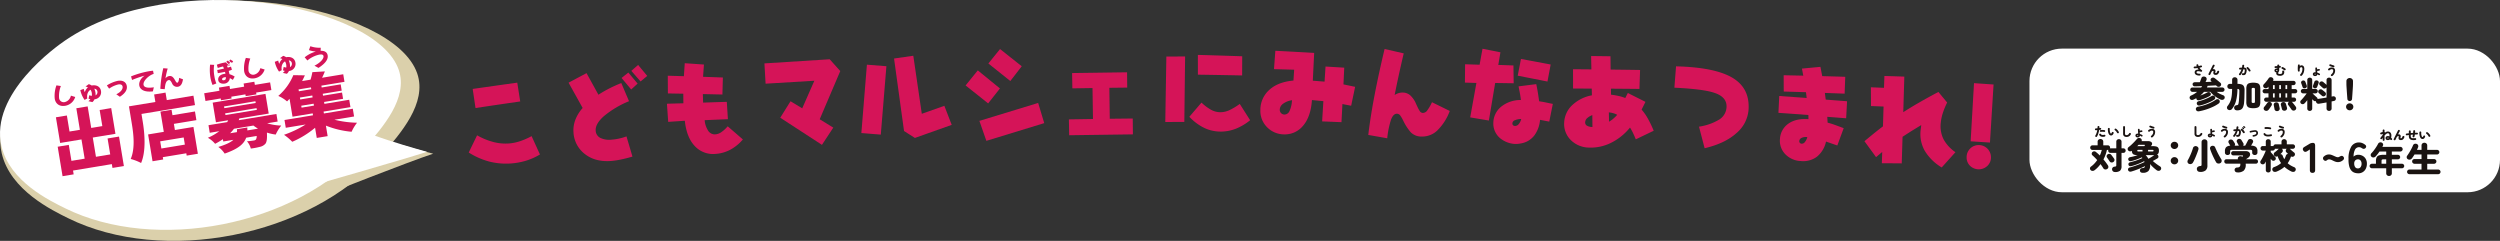<svg xmlns="http://www.w3.org/2000/svg" xmlns:xlink="http://www.w3.org/1999/xlink" width="1002" height="96.539" viewBox="0 0 1002 96.539">
  <rect x="0" y="0" width="1002" height="96.539" fill="#333333" stroke="none"/>
  <defs>
    <clipPath id="clip-path">
      <rect id="長方形_261" data-name="長方形 261" width="799.027" height="96.54" fill="none"/>
    </clipPath>
  </defs>
  <g id="グループ_519" data-name="グループ 519" transform="translate(-166.22 -17341.9)">
    <g id="グループ_411" data-name="グループ 411" transform="translate(166.22 17341.9)">
      <g id="グループ_410" data-name="グループ 410" transform="translate(0 0)" clip-path="url(#clip-path)">
        <path id="パス_874" data-name="パス 874" d="M73.093,56.387s34.713-13.709,44.35-16.853c0,0-26.557-6.507-28.837-10.481S73.093,56.387,73.093,56.387" transform="translate(56.18 22.062)" fill="#dbd0ab"/>
        <path id="パス_875" data-name="パス 875" d="M167.2,29.4c4.043,11.9-6.783,24.136-14.29,32.7C123.964,95.1,65.05,106.048,27.3,87.386,20.929,84.236,4.127,76.207.671,61.43c-5.17-22.1,23.415-42.125,26.736-44.39C72.742-13.888,157.867,1.941,167.2,29.4" transform="translate(0.037 0.08)" fill="#dbd0ab"/>
        <path id="パス_876" data-name="パス 876" d="M69.842,53.814s38.4-10.981,47.62-13.988c0,0-30.608-8.348-32.788-12.147S69.842,53.814,69.842,53.814" transform="translate(53.681 21.017)" fill="#fff"/>
        <path id="パス_877" data-name="パス 877" d="M159.82,28.011c3.866,11.374-6.486,23.077-13.663,31.262C118.483,90.827,62.151,101.3,26.059,83.452,19.967,80.44,3.9,72.762.6,58.633-4.346,37.5,22.985,18.358,26.159,16.192,69.506-13.379,150.9,1.756,159.82,28.011" transform="translate(0 -0.001)" fill="#fff"/>
        <path id="パス_878" data-name="パス 878" d="M12.437,24.688a12.26,12.26,0,0,1,.688-5.343l1.779.26a11.014,11.014,0,0,0-.718,4.832,1.862,1.862,0,0,0,2.368,1.588,3.314,3.314,0,0,0,2.37-2.557L20.652,24a5.088,5.088,0,0,1-3.979,3.528c-2.529.419-3.925-.966-4.236-2.844" transform="translate(9.496 14.868)" fill="#d51458"/>
        <path id="パス_879" data-name="パス 879" d="M26.469,21.747a2.825,2.825,0,0,1-2.389,3.366l-.2.034a3.3,3.3,0,0,1-.829,1.116l-1.611-.355a4.016,4.016,0,0,0,.785-.8,2.8,2.8,0,0,1-.727-.235l.287-1.364a4.242,4.242,0,0,0,1.015.258,3.584,3.584,0,0,0-.005-1.15A3.345,3.345,0,0,0,22.3,21.3c-.743.458-1.625,1.457-1.318,3.516l-1.074.573A10.762,10.762,0,0,1,18.2,21.458l1.39-.5a.667.667,0,0,0,.014.147A6.279,6.279,0,0,0,20,22.291a4.028,4.028,0,0,1,1.254-1.93,3.56,3.56,0,0,0-.964-.348l1.3-.944a4.067,4.067,0,0,1,1.171.548l.138-.023c1.88-.311,3.309.543,3.574,2.152M25.049,22a1.3,1.3,0,0,0-1.242-1.1,5.751,5.751,0,0,1,.447,1.51A4.551,4.551,0,0,1,24.3,23.59,1.5,1.5,0,0,0,25.049,22" transform="translate(13.992 14.656)" fill="#d51458"/>
        <path id="パス_880" data-name="パス 880" d="M27.992,23.735c1.712-.8,2.7-2.022,2.526-3.081-.118-.715-.738-1.017-1.746-.851a10.9,10.9,0,0,0-3.652,1.675l-.9-1.288a13.285,13.285,0,0,1,4.388-1.843c1.965-.325,3.33.469,3.6,2.1.249,1.512-.7,2.966-2.782,4.292Z" transform="translate(18.616 14.047)" fill="#d51458"/>
        <path id="パス_881" data-name="パス 881" d="M38.83,22.672l-.384,1.638c-3.6.428-5.193-.835-5.446-2.366-.173-1.051.271-2.658,2.144-3.939A39.995,39.995,0,0,0,30.1,19.74L29.7,18.3a36.043,36.043,0,0,1,7.338-2.092c.52-.087,1.013-.149,1.475-.184l.248,1.305c-1.486.3-4.338,2.6-4.05,4.344.23,1.387,2.552,1.242,4.117,1" transform="translate(22.829 12.314)" fill="#d51458"/>
        <path id="パス_882" data-name="パス 882" d="M39.281,15.6a27.656,27.656,0,0,0-.879,3.937,2.294,2.294,0,0,1,1.4-.914c.989-.163,1.6.212,2.363,1.551.336.577.591,1.12.98,1.1.357-.071.624-.709.727-1.944l1.548.585c-.219,1.116-.541,2.733-2.083,2.987a2.1,2.1,0,0,1-2.3-1.371c-.46-.925-.828-1.369-1.288-1.323-1.093.2-1.454,1.38-1.654,3.661l-1.758-.134a45.44,45.44,0,0,1,1.174-8.275Z" transform="translate(27.928 11.877)" fill="#d51458"/>
        <path id="パス_883" data-name="パス 883" d="M37.963,36.213l1.953,11.813-4.572.755-.255-1.53L19.536,49.824l.253,1.53-4.453.738L13.383,40.279l4.453-.738,1.058,6.4,5.3-.875-1.275-7.711-8.546,1.413-1.7-10.283,4.393-.725,1.061,6.425,4.153-.688-1.427-8.638,4.542-.752,1.429,8.64,4.452-.738L30.2,25.557l4.632-.766,1.7,10.309-9.084,1.5,1.273,7.713,5.716-.946-1.058-6.4Z" transform="translate(9.737 18.528)" fill="#d51458"/>
        <path id="パス_884" data-name="パス 884" d="M55.067,22.223,55.691,26,34.24,29.544l.5,3.035c.755,4.567,1.424,11.788-.651,16.627a20.635,20.635,0,0,0-4.162-1.618c1.877-4.353,1.084-10.263.419-14.282L29.224,26.5l10.589-1.751-.5-3.008,4.572-.757.5,3.008Zm-8.41,7.823,9.025-1.493.573,3.474L47.23,33.519l.407,2.462,7.432-1.229L56.844,45.5l-4.482.741-.154-.929-9.416,1.556.152.93-4.271.706L36.9,37.757l6.287-1.04L41.841,28.6l4.453-.736Zm4.5,8.919-9.418,1.556.476,2.872,9.418-1.556Z" transform="translate(22.462 16.125)" fill="#d51458"/>
        <path id="パス_885" data-name="パス 885" d="M49.288,15.643a13.915,13.915,0,0,0,.09,4.559,13.512,13.512,0,0,0,.783,2.9l-1.528.589a14.856,14.856,0,0,1-.861-3.084,19.3,19.3,0,0,1-.111-5.042Zm6.13,3.739a7.747,7.747,0,0,1,2.1.96l-.741,1.33a9.184,9.184,0,0,0-1.212-.72,2.372,2.372,0,0,1-2.145,2.205c-.35.057-2.228.18-2.485-1.372-.225-1.358.868-2.273,2.324-2.511a5.112,5.112,0,0,1,.547-.06c-.055-.269-.11-.527-.172-.775-1.075.237-2.158.416-2.879.536L50.512,17.7l.161-.027c.615-.1,1.586-.311,2.54-.539-.133-.345-.256-.631-.357-.842a17.141,17.141,0,0,0-2.113.607l-.384-1.323a18.966,18.966,0,0,1,3.62-.946,5.448,5.448,0,0,0,1.275,1.118l.3-.355.106.437a8.941,8.941,0,0,0-1.157.133l-.085.014c.106.249.214.508.313.769.543-.149,1.012-.287,1.3-.4l.371,1.245a9.109,9.109,0,0,1-1.277.469c.127.5.226.973.3,1.326m-1.443,1.169a3.583,3.583,0,0,0-.46.048c-.925.152-1.1.637-1.061.858s.29.426.7.357c.734-.122.824-.492.817-1.063Zm1.215-5.2a4.664,4.664,0,0,1-1.051-1l.667-.456a3.682,3.682,0,0,0,.913.838Zm1.277-.516a4.669,4.669,0,0,1-1.167-.789l.539-.573a3.881,3.881,0,0,0,1.061.674Z" transform="translate(36.546 10.353)" fill="#d51458"/>
        <path id="パス_886" data-name="パス 886" d="M55.362,18.462a12.257,12.257,0,0,1,.688-5.343l1.779.26a11.011,11.011,0,0,0-.718,4.832A1.862,1.862,0,0,0,59.479,19.8a3.322,3.322,0,0,0,2.37-2.559l1.728.536A5.091,5.091,0,0,1,59.6,21.3c-2.529.419-3.926-.964-4.236-2.842" transform="translate(42.488 10.083)" fill="#d51458"/>
        <path id="パス_887" data-name="パス 887" d="M70.535,15.333A2.826,2.826,0,0,1,68.144,18.7l-.2.032a3.248,3.248,0,0,1-.829,1.118L65.5,19.491a3.924,3.924,0,0,0,.785-.8,2.8,2.8,0,0,1-.727-.235l.288-1.364a4.127,4.127,0,0,0,1.013.258,3.522,3.522,0,0,0,0-1.148,3.355,3.355,0,0,0-.492-1.316c-.743.458-1.625,1.457-1.316,3.516l-1.074.573a10.758,10.758,0,0,1-1.708-3.928l1.392-.5a.568.568,0,0,0,.012.147,6.141,6.141,0,0,0,.393,1.185,4.045,4.045,0,0,1,1.252-1.931,3.584,3.584,0,0,0-.962-.347l1.295-.946a4,4,0,0,1,1.171.55l.138-.023c1.882-.311,3.309.541,3.576,2.152m-1.422.253a1.3,1.3,0,0,0-1.24-1.1,5.82,5.82,0,0,1,.446,1.51,4.559,4.559,0,0,1,.044,1.181,1.5,1.5,0,0,0,.75-1.588" transform="translate(47.861 9.725)" fill="#d51458"/>
        <path id="パス_888" data-name="パス 888" d="M75.434,12.317c1.443-.05,2.595.433,2.826,1.839.336,2.034-1.788,3.772-3.679,5.014l-1.611-.89c2.241-1.114,3.8-2.759,3.622-3.848-.1-.587-.649-.762-1.638-.6a11.19,11.19,0,0,0-4.818,2.361L69.044,14.92a12.22,12.22,0,0,1,4.489-2.289,12.568,12.568,0,0,1-2.771-.591l.559-1.569a10.692,10.692,0,0,0,4.17.6Z" transform="translate(53.068 8.048)" fill="#d51458"/>
        <path id="パス_889" data-name="パス 889" d="M52.893,25.22l-6.107,1.01-.511-3.088,6.109-1.01-.209-1.259,4.241-.7.209,1.259,5.656-.934-.209-1.259,4.3-.713.209,1.259,6.107-1.01.509,3.088-6.107,1.01.118.715-4.3.711-.117-.713-5.656.934.119.715-4.243.7ZM71.51,35.175a21.809,21.809,0,0,0,5.654.92,15.785,15.785,0,0,0-2.218,3.6,18.232,18.232,0,0,1-3.532-.794c.113,2.37-.039,3.688-.566,4.422a4.02,4.02,0,0,1-2.26,1.3,29.257,29.257,0,0,1-3.626.683,7.356,7.356,0,0,0-1.535-2.918c1.1-.071,2.159-.219,2.7-.308a1.455,1.455,0,0,0,.891-.4,2.644,2.644,0,0,0,.29-1.426l-4.213.7c-.884,2.506-3.184,4.489-8.62,6.371a9.865,9.865,0,0,0-2.545-2.669c3.153-.943,4.979-1.862,6.05-2.856l-4.061.672-.154-.93A26.545,26.545,0,0,1,50.645,43.4a10.088,10.088,0,0,0-2.9-2.414,20.909,20.909,0,0,0,4.572-2.639l-3.822.631-.5-3.035L55.512,34.7l.343-.73-4.874.806-1.3-7.876,21.151-3.5,1.3,7.876L60.367,33.226l-.251.716,15.1-2.5.5,3.035ZM54.34,29.111l12.577-2.08-.113-.683L54.227,28.426Zm.456,2.763,12.577-2.08-.113-.684-12.575,2.08Zm8.769,4.984.009,1.178,4.271-.706A20.118,20.118,0,0,1,66,36.086l-7.791,1.289a16.181,16.181,0,0,1-1.558,1.8l2.74-.453a11.264,11.264,0,0,0,.019-1.183Z" transform="translate(35.567 14.237)" fill="#d51458"/>
        <path id="パス_890" data-name="パス 890" d="M85.564,35.551a41.219,41.219,0,0,0,9.069,1.2,17.591,17.591,0,0,0-2.182,3.619,35.845,35.845,0,0,1-10.3-2.457l.7,4.211-4.363.722-.674-4.075a36.857,36.857,0,0,1-9.147,5.615,21.05,21.05,0,0,0-3.307-2.794,42.957,42.957,0,0,0,8.684-4.135l-7.975,1.319-.515-3.116,11.432-1.891L76.859,33l-8.091,1.339-1.185-7.166c-.317.336-.658.7-1,1.038a14.06,14.06,0,0,0-3.518-2.2A22.344,22.344,0,0,0,69.1,17.683l4.618.078q-.507,1.138-1.105,2.29l3.369-.557a21.029,21.029,0,0,0,.739-3.015l5.019-.3c-.345.9-.73,1.751-1.125,2.545l8.484-1.4.5,3.033L80.34,21.892l.122.739,7.612-1.259.416,2.517-7.612,1.259.127.766,7.61-1.259.417,2.513L81.42,28.427l.126.766L91.5,27.545l.488,2.955L81.222,32.283l.127.764,11.583-1.915.515,3.116ZM76.157,22.584l-4.965.821.124.739,4.963-.821ZM76.7,25.84l-4.965.821.126.766,4.964-.822Zm-4.3,4.865,4.965-.821-.127-.766-4.963.821Z" transform="translate(48.47 12.438)" fill="#d51458"/>
        <path id="パス_891" data-name="パス 891" d="M131.424,40.166q1.674,3.674,3.343,7.352a25.273,25.273,0,0,1-5.368,2.427,27.693,27.693,0,0,1-14.674.481,29.269,29.269,0,0,1-8.5-3.7q1.669-3.446,3.348-6.889a27.352,27.352,0,0,0,6.643,2.71,19.1,19.1,0,0,0,6.349.536,18.883,18.883,0,0,0,4.257-.9,28.925,28.925,0,0,0,4.605-2.018m-5.75-21.434q.589,3.767,1.18,7.533-8.962,1.295-17.914,2.639-.568-3.825-1.132-7.653,8.927-1.284,17.867-2.518" transform="translate(81.643 14.397)" fill="#d51458"/>
        <path id="パス_892" data-name="パス 892" d="M136.045,18q2.39,4.327,4.768,8.656a46.871,46.871,0,0,1,4.245-2.46q2.284-1.175,4.92-2.225,1.549,3.642,3.093,7.281a38.014,38.014,0,0,0-10.23,6.134q-3.34,3.04-3.123,5.714a3.385,3.385,0,0,0,1.816,2.837,8.344,8.344,0,0,0,4.687.713,20.625,20.625,0,0,0,2.856-.421,24.515,24.515,0,0,0,2.984-.865q1.2,4.043,2.391,8.088-2.632.767-4.77,1.2a31.519,31.519,0,0,1-3.787.55q-6.348.478-10.483-2.752a11.639,11.639,0,0,1-4.586-8.572,11.788,11.788,0,0,1,.709-5.1,15.379,15.379,0,0,1,2.955-4.814q-2.812-5.067-5.64-10.132,3.592-1.918,7.193-3.829m16.761-.235q1.86,2.215,3.716,4.432l-2.579,2.354q-1.923-2.311-3.854-4.618,1.358-1.085,2.717-2.168m3.925-3.047q1.825,2.2,3.649,4.4L157.7,21.339q-1.849-2.13-3.7-4.255,1.364-1.183,2.729-2.365" transform="translate(99.037 11.312)" fill="#d51458"/>
        <path id="パス_893" data-name="パス 893" d="M165.973,14.852l-.355,4.917q3.974.138,7.943.287-.093,3.406-.184,6.814-3.918-.09-7.837-.172.05,1.706.1,3.415,4.754-.162,9.5-.308.218,3.478.433,6.958-4.659.188-9.315.394a9.127,9.127,0,0,0,1.523,4.4,3.134,3.134,0,0,0,2.812,1.277,4.861,4.861,0,0,0,2.312-.858,12.714,12.714,0,0,0,2.584-2.365q3.048,2.629,6.086,5.267a17.364,17.364,0,0,1-5.065,4.13,14.69,14.69,0,0,1-6.017,1.671,9.935,9.935,0,0,1-8.192-3.153q-3.292-3.457-3.992-10.138-3.329.218-6.661.444l-.509-7.271q3.3-.093,6.593-.18l-.037-3.838q-3.085-.056-6.172-.108-.024-3.55-.044-7.1,3.229.09,6.457.189l.345-5.2q3.847.257,7.69.524" transform="translate(116.169 11.012)" fill="#d51458"/>
        <path id="パス_894" data-name="パス 894" d="M199.393,13.43q2.12,2.364,4.236,4.733-4.149,9.651-8.242,19.313,2.722,1.677,5.44,3.357-2.276,3.446-4.54,6.9-8.328-5.46-16.713-10.875,2.053-3.3,4.117-6.6,2.348,1.417,4.69,2.84,2.422-5.531,4.865-11.059-9.776.56-19.55,1.18-.233-4.064-.463-8.129,13.079-.881,26.16-1.657" transform="translate(133.149 10.322)" fill="#d51458"/>
        <path id="パス_895" data-name="パス 895" d="M205.239,16.826q-1.141,13.7-2.248,27.415-3.894-.316-7.791-.623,1.093-13.7,2.223-27.4,3.91.3,7.815.61m10.78-4.192q1.711,11.63,3.408,23.261,4.515-1.6,9.039-3.194,1.478,3.815,2.945,7.632-7.383,2.6-14.745,5.24-2.178-1.39-4.36-2.777-1.99-14.527-4-29.053,3.855-.56,7.711-1.109" transform="translate(150.033 9.71)" fill="#d51458"/>
        <path id="パス_896" data-name="パス 896" d="M232.591,26.906q-2.369,2.992-4.729,5.989-4.51-3.6-9.039-7.186,2.438-3.024,4.885-6.045,4.452,3.616,8.884,7.242m15.313,5.81q1.22,4.046,2.437,8.091-11.622,3.51-23.2,7.1-1.393-4-2.793-8,11.75-3.64,23.551-7.191M241.324,18.01q-2.295,2.963-4.579,5.93-4.385-3.526-8.792-7.037,2.335-2.9,4.68-5.787,4.353,3.441,8.691,6.894" transform="translate(168.189 8.543)" fill="#d51458"/>
        <path id="パス_897" data-name="パス 897" d="M265.546,16.381q.032,3.067.065,6.135-3.579.037-7.161.083.082,6.205.163,12.409,4.606-.058,9.209-.1.032,3.176.064,6.353-12.768.127-25.537.354-.061-3.176-.118-6.353,4.826-.085,9.653-.157-.1-6.2-.189-12.407-4.038.058-8.072.129-.056-3.067-.11-6.135,11.015-.188,22.033-.306" transform="translate(186.181 12.59)" fill="#d51458"/>
        <path id="パス_898" data-name="パス 898" d="M272.021,13.071q-.159,13.116-.313,26.23-3.818.013-7.633.035.212-13.116.432-26.23,3.757-.021,7.515-.035m21.908,19.023q2.077,3.263,4.147,6.528a21.754,21.754,0,0,1-5.794,3.433,16.558,16.558,0,0,1-6.017,1.121,15.223,15.223,0,0,1-6.549-1.461,20.786,20.786,0,0,1-6-4.466q2.43-2.847,4.871-5.688a18.6,18.6,0,0,0,3.826,2.876,7.881,7.881,0,0,0,3.781.975,8.671,8.671,0,0,0,3.631-.847,24.894,24.894,0,0,0,4.1-2.471m.982-19.1q-.016,3.841-.03,7.683-8.863-.18-17.729-.315-.008-3.961-.014-7.922,8.887.252,17.773.554" transform="translate(202.971 9.563)" fill="#d51458"/>
        <path id="パス_899" data-name="パス 899" d="M307.184,12.362q-.273,5.566-.548,11.132,2.358.188,4.713.38.2-3.024.391-6.05,3.751.22,7.5.451-.159,3.353-.315,6.707,2.34.485,4.678.975-.8,3.788-1.592,7.577l-3.5-.674q-.191,3.632-.382,7.262-3.876-.162-7.754-.315l.5-8.114q-2.289-.22-4.579-.437-.47,6.7-3.525,10.253a9.382,9.382,0,0,1-7.492,3.507,9.558,9.558,0,0,1-6.878-2.784,9.182,9.182,0,0,1-2.775-6.9,10.685,10.685,0,0,1,3.509-8.088q3.481-3.242,9.747-3.8.143-2.173.288-4.345-4.043-.119-8.09-.23l.547-7.363q7.781.409,15.558.854m-8.891,18.961a7.828,7.828,0,0,0-3.649,1.475,2.99,2.99,0,0,0-1.252,2.352,1.882,1.882,0,0,0,1.878,1.922,2.254,2.254,0,0,0,2.03-1.411,11.39,11.39,0,0,0,.992-4.338" transform="translate(219.534 8.844)" fill="#d51458"/>
        <path id="パス_900" data-name="パス 900" d="M316.611,11.1q3.836.875,7.667,1.762-1.112,4.741-2.02,8.91t-1.62,7.768a6.113,6.113,0,0,1,1.615-.757,5.333,5.333,0,0,1,1.645-.221,4.539,4.539,0,0,1,2.936,1.065,9.637,9.637,0,0,1,2.218,3.054c.1.241.207.478.315.713s.212.458.315.674a14.6,14.6,0,0,0,1.04,1.944,1.524,1.524,0,0,0,1.293.718,2.246,2.246,0,0,0,1.724-1.047,17.745,17.745,0,0,0,1.868-3.247q3.568,1.748,7.131,3.5a21.445,21.445,0,0,1-4.993,7.823,8.776,8.776,0,0,1-6.208,2.434,5.96,5.96,0,0,1-4.464-1.733,21.033,21.033,0,0,1-3.044-4.75,14.586,14.586,0,0,0-1.123-1.933,1.65,1.65,0,0,0-1.374-.727q-1.432-.034-2.356,2.428a34.923,34.923,0,0,0-1.5,7.414q-3.8-.676-7.6-1.348.9-7.627,2.572-16.234T316.611,11.1" transform="translate(238.332 8.535)" fill="#d51458"/>
        <path id="パス_901" data-name="パス 901" d="M351.427,17.745q.048,3.568.092,7.136-3.709-.058-7.419-.11-1.266,7.524-2.52,15.051-3.743-.634-7.485-1.263,1.239-6.9,2.483-13.8-2.3-.077-4.6-.149l.074-7.347q2.9.09,5.806.186.584-3.2,1.173-6.4,3.592.706,7.179,1.42-.427,2.526-.856,5.055,3.035.109,6.07.221m2.052,8.381q3.544-.451,7.094-.895.525,2.507.776,4.245t.4,2.639q1.268.172,2.642.456l2.821.585q-.713,3.547-1.422,7.094-1.852-.355-3.705-.709a12.053,12.053,0,0,1-2.237,6.188,8.444,8.444,0,0,1-4.781,3.13c-.5.113-1,.2-1.5.271a8.655,8.655,0,0,1-1.452.073,9.938,9.938,0,0,1-2.7-.488A10.084,10.084,0,0,1,346.9,47.5a7.662,7.662,0,0,1-3.537-6.8,8.55,8.55,0,0,1,3.081-6.388,12.406,12.406,0,0,1,7.973-2.724c-.08-.665-.187-1.4-.317-2.218q-.284-1.52-.623-3.244M354.541,39.2a6.425,6.425,0,0,0-2.625.536A1.4,1.4,0,0,0,351,40.976a.914.914,0,0,0,.255.715,1.1,1.1,0,0,0,.775.3,1.9,1.9,0,0,0,1.459-.681,4.852,4.852,0,0,0,1.052-2.1m11.807-21.842q-.645,3.412-1.287,6.822Q359.1,23,353.137,21.843l1.3-6.707q5.959,1.1,11.912,2.225" transform="translate(255.164 8.492)" fill="#d51458"/>
        <path id="パス_902" data-name="パス 902" d="M384.893,18.287q-.127,3.8-.253,7.6-5.714-.064-11.427-.106.021,1.2.041,2.407,1.613.2,3.046.52a16.928,16.928,0,0,1,2.665.821q.512-1.008,1.02-2.014,3.539,1.772,7.069,3.553-.772,1.549-1.549,3.1a21.347,21.347,0,0,1,2.559,3.688,45.548,45.548,0,0,1,2.289,4.788q-3.595,1.722-7.181,3.451-.549-1.382-1.112-2.554a22.178,22.178,0,0,0-1.2-2.181,22.61,22.61,0,0,1-7.775,6.206,18.15,18.15,0,0,1-8.675,1.827,10.5,10.5,0,0,1-7.34-3.07,9.035,9.035,0,0,1-2.593-7,10.12,10.12,0,0,1,3.081-6.809,15.574,15.574,0,0,1,8.033-4.075q-.037-1.342-.073-2.687-3.743-.016-7.487-.025,0-3.868-.011-7.732,3.682.024,7.361.058-.056-2.677-.11-5.352,3.881.042,7.761.094.029,2.664.057,5.331,5.9.072,11.8.164M365.8,41.148q-.024-2.388-.049-4.773a6.5,6.5,0,0,0-2.145,1.291,2.365,2.365,0,0,0-.72,1.556,1.444,1.444,0,0,0,.662,1.362,4.473,4.473,0,0,0,2.253.564m6.581-5.865q.037,1.87.073,3.741a11.538,11.538,0,0,0,1.668-1.18,15.815,15.815,0,0,0,1.609-1.579,7.059,7.059,0,0,0-1.585-.656,9.927,9.927,0,0,0-1.765-.325" transform="translate(272.45 9.759)" fill="#d51458"/>
        <path id="パス_903" data-name="パス 903" d="M391.57,47.861q-1.127-4.327-2.262-8.652a21.775,21.775,0,0,0,8.1-2.842,6.177,6.177,0,0,0,2.934-4.867q.273-4.141-4.82-5.835c-2.879-1-8.24-1.7-16.077-2.075q.332-4.277.667-8.555c10.315.248,17.817,1.77,22.484,4.51q7.184,4.2,6.572,12.946a13.642,13.642,0,0,1-4.9,9.349q-4.526,4.083-12.706,6.02" transform="translate(291.648 11.556)" fill="#d51458"/>
        <path id="パス_904" data-name="パス 904" d="M429.811,19.141q-.13,3.375-.26,6.751-3.955-.149-7.911-.29.172,1.337.341,2.674,4.276.326,8.548.661-.178,3.412-.354,6.823-3.788-.3-7.578-.587.072,1.17.14,2.342,1.356.342,2.954.914t3.491,1.3q-1.279,3.465-2.55,6.931-2.268-.785-4.536-1.565a10.649,10.649,0,0,1-3.681,6.1,9.214,9.214,0,0,1-6.457,1.7,9.093,9.093,0,0,1-6.236-2.791,7.67,7.67,0,0,1-2.082-6.05,7.889,7.889,0,0,1,3.318-6.095q3.035-2.213,8.107-1.839-.016-.838-.034-1.675-6-.446-12.005-.867.165-3.372.327-6.744,5.5.385,11,.791-.146-1.157-.292-2.312-4.454-.138-8.907-.264-.016-3.266-.032-6.533,3.932.08,7.869.168-.273-1.414-.545-2.828,3.706-.358,7.416-.706.358,1.857.714,3.718,4.616.127,9.236.271m-15.2,24.175a3.966,3.966,0,0,0-2.313.308,1.548,1.548,0,0,0-.925,1.247.964.964,0,0,0,.237.743,1,1,0,0,0,.713.341,1.573,1.573,0,0,0,1.273-.623,5.306,5.306,0,0,0,1.015-2.016" transform="translate(309.769 11.646)" fill="#d51458"/>
        <path id="パス_905" data-name="パス 905" d="M438.5,17.474q-.21,7.128-.426,14.253,2.661-1.724,6.2-3.769t7.883-4.345q1.756,2.12,3.509,4.245a30.12,30.12,0,0,0-1.735,4.2,18.587,18.587,0,0,0-.826,3.9,11.751,11.751,0,0,0,1.125,6.643,14.856,14.856,0,0,0,4.752,5.163q-2.754,3.056-5.5,6.116a19.794,19.794,0,0,1-6.79-6.662,13.584,13.584,0,0,1-1.68-8.152q.141-1.085.279-2.168-3.077,1.841-4.957,3.046t-2.547,1.643q-.159,5.33-.325,10.658-3.987-.034-7.973-.058.077-2.258.15-4.512-1.236,1.032-2.469,2.066-2.316-3.189-4.646-6.378,2.926-2.454,5.065-4.149,1.788-1.406,2.35-1.8.119-3.977.239-7.952-2.518-.1-5.039-.195-.018-3.759-.039-7.515,2.626.1,5.255.212.08-2.374.161-4.749,3.993.122,7.985.253" transform="translate(324.756 13.236)" fill="#d51458"/>
        <path id="パス_906" data-name="パス 906" d="M450.558,43.666a4.846,4.846,0,0,1,4.864,4.885A4.6,4.6,0,0,1,454,51.994a5.036,5.036,0,0,1-6.929,0,4.635,4.635,0,0,1-1.4-3.443,4.744,4.744,0,0,1,1.4-3.465,4.7,4.7,0,0,1,3.484-1.42m5.918-24.283-1.449,23.27-7.743-.5,1.349-23.31Z" transform="translate(342.551 14.485)" fill="#d51458"/>
      </g>
    </g>
    <g id="グループ_413" data-name="グループ 413" transform="translate(981.627 17361.387)">
      <g id="グループ_414" data-name="グループ 414" transform="translate(-2)">
        <rect id="長方形_262" data-name="長方形 262" width="188.593" height="57.569" rx="13" fill="#fff"/>
        <g id="グループ_415" data-name="グループ 415" transform="translate(24.252 6.275)">
          <path id="パス_908" data-name="パス 908" d="M53.984,7.837a2.08,2.08,0,0,1-1.1-.243.861.861,0,0,1-.388-.788.588.588,0,0,1,.019-.157c.013-.048.034-.1.055-.153A.9.9,0,0,1,52,6.253a.72.72,0,0,1-.218-.541.7.7,0,0,1,.27-.584,1.045,1.045,0,0,1,.672-.212,1.069,1.069,0,0,1,.186.015V4.682c-.124.006-.253.011-.377.019l-.344.015a.371.371,0,0,1-.276-.1.361.361,0,0,1,.008-.52.415.415,0,0,1,.272-.107c.1,0,.209,0,.333-.008s.253-.01.385-.017V3.706a.346.346,0,0,1,.117-.262.373.373,0,0,1,.27-.109.378.378,0,0,1,.274.109.354.354,0,0,1,.111.262v.2c.04-.006.078-.011.117-.013l.1-.011a.411.411,0,0,1,.287.067.347.347,0,0,1,.151.243.363.363,0,0,1-.075.276.333.333,0,0,1-.251.136l-.157.011-.174.017v.916a1.051,1.051,0,0,1-.065.4,1.388,1.388,0,0,1-.142.293c-.054.084-.1.166-.143.245a.536.536,0,0,0-.061.258.3.3,0,0,0,.151.285,1.281,1.281,0,0,0,.561.084,1.437,1.437,0,0,0,.616-.1.479.479,0,0,0,.268-.316,1.369,1.369,0,0,0,.011-.545.35.35,0,0,1,.08-.277.409.409,0,0,1,.551-.073.36.36,0,0,1,.151.249,1.5,1.5,0,0,1-.3,1.332,1.832,1.832,0,0,1-1.374.455M52.727,5.916a.224.224,0,0,0,.174-.061.194.194,0,0,0,.061-.144.191.191,0,0,0-.061-.144.23.23,0,0,0-.174-.057.245.245,0,0,0-.174.057.188.188,0,0,0-.065.144.191.191,0,0,0,.065.144.238.238,0,0,0,.174.061m2.908-.35c-.122-.1-.254-.188-.388-.274s-.289-.166-.448-.247a.386.386,0,0,1-.2-.212.334.334,0,0,1,.013-.283.376.376,0,0,1,.22-.191.384.384,0,0,1,.291.011,5.078,5.078,0,0,1,1.024.616.339.339,0,0,1,.134.258.37.37,0,0,1-.094.277.382.382,0,0,1-.264.126.421.421,0,0,1-.289-.082" transform="translate(22.167 -3.23)" fill="#1a1311"/>
          <path id="パス_909" data-name="パス 909" d="M62.294,19.225a1.022,1.022,0,0,1-.8.13,1,1,0,0,1-.651-.459c-.088-.134-.212-.312-.369-.534s-.316-.446-.473-.666-.289-.394-.4-.528a.854.854,0,0,1-.163-.664.8.8,0,0,1,.369-.564l.134-.086H50.8a.894.894,0,0,1-.635-.251.827.827,0,0,1,0-1.215.892.892,0,0,1,.635-.249h.855V12.454H50.179a.872.872,0,0,1-.628-.251.848.848,0,0,1,0-1.215.871.871,0,0,1,.628-.249h1.477V9.8c-.042.038-.08.077-.121.115a.665.665,0,0,0-.1.128,1.307,1.307,0,0,1-.754.379,1.024,1.024,0,0,1-.825-.251.831.831,0,0,1-.325-.656.876.876,0,0,1,.266-.687c.188-.189.4-.431.649-.721s.482-.584.708-.878.4-.543.532-.742A.96.96,0,0,1,52.364,6a1.111,1.111,0,0,1,.781.142.922.922,0,0,1,.465.608.878.878,0,0,1-.14.706h8.189a.865.865,0,0,1,.635.251.864.864,0,0,1,0,1.213.858.858,0,0,1-.635.251h-.71V10.74h1.358a.864.864,0,0,1,.635.249.862.862,0,0,1,0,1.215.865.865,0,0,1-.635.251H60.949V14.14h.9a.864.864,0,0,1,.635.249.862.862,0,0,1,0,1.215.865.865,0,0,1-.635.251h-.9c.052.029.094.057.136.086a1.077,1.077,0,0,1,.117.1c.128.144.281.327.457.549s.352.45.524.672.306.408.406.551a.97.97,0,0,1-.295,1.414m-12.19.044a.873.873,0,0,1-.375-.658.958.958,0,0,1,.228-.729c.109-.115.233-.264.379-.45s.283-.377.427-.572.264-.36.362-.492a1.054,1.054,0,0,1,.628-.444,1.02,1.02,0,0,1,.76.1.9.9,0,0,1,.478.585.879.879,0,0,1-.109.744c-.088.142-.209.323-.356.543s-.3.434-.448.649-.285.385-.392.507a1.089,1.089,0,0,1-.731.423,1.185,1.185,0,0,1-.85-.207m3.35-8.53h.693V9.169h-.693Zm0,3.4h.693V12.454h-.693ZM55.3,19.568a1.074,1.074,0,0,1-.788-.128.873.873,0,0,1-.434-.629c-.011-.1-.038-.264-.082-.478s-.086-.425-.126-.635-.069-.367-.088-.471a.875.875,0,0,1,.147-.742.979.979,0,0,1,.635-.386,1.159,1.159,0,0,1,.783.1.908.908,0,0,1,.457.643c.019.1.05.251.1.465s.09.429.14.643.084.373.1.478a.93.93,0,0,1-.163.742,1.05,1.05,0,0,1-.679.4m.664-8.828h.679V9.169h-.679Zm0,3.4h.679V12.454h-.679ZM58.3,19.4a1.133,1.133,0,0,1-.819-.1.874.874,0,0,1-.45-.6c-.021-.105-.057-.26-.111-.465s-.107-.408-.155-.607-.09-.352-.119-.457a.886.886,0,0,1,.088-.75A.97.97,0,0,1,57.337,16a1.13,1.13,0,0,1,.788.05.914.914,0,0,1,.5.607c.038.1.088.247.147.457s.117.419.178.628.1.367.117.473a.849.849,0,0,1-.113.75,1.044,1.044,0,0,1-.654.436m.163-8.658h.693V9.169h-.693Zm0,3.4h.693V12.454h-.693Z" transform="translate(19.892 -0.815)" fill="#1a1311"/>
          <path id="パス_910" data-name="パス 910" d="M37.282,7.8a3.085,3.085,0,0,1-1.225-.188,1.287,1.287,0,0,1-.651-.534,1.139,1.139,0,0,1-.128-.75.958.958,0,0,1,.492-.712,1.864,1.864,0,0,1,1.089-.191,4.171,4.171,0,0,1-.459-.635q-.588.086-1.142.115a.387.387,0,0,1-.276-.094.354.354,0,0,1-.128-.251.339.339,0,0,1,.105-.262.391.391,0,0,1,.268-.109c.138-.006.277-.015.421-.027s.289-.027.436-.042c-.025-.067-.044-.134-.061-.2s-.034-.13-.054-.2a.379.379,0,0,1,.582-.385.372.372,0,0,1,.168.235c.017.069.038.14.057.212s.044.142.071.212c.155-.031.306-.063.452-.1s.279-.069.408-.109A.383.383,0,0,1,38,3.814a.361.361,0,0,1,.191.209.345.345,0,0,1-.027.276.36.36,0,0,1-.228.174c-.111.034-.228.067-.356.1s-.26.059-.4.086a3.5,3.5,0,0,0,.417.532,2.42,2.42,0,0,0,.5.413.335.335,0,0,1,.155.2.369.369,0,0,1-.027.266.352.352,0,0,1-.191.176.391.391,0,0,1-.268.013,4.585,4.585,0,0,0-.957-.2,1.123,1.123,0,0,0-.564.073.4.4,0,0,0-.224.293.423.423,0,0,0,.241.473,2.1,2.1,0,0,0,1.008.159.364.364,0,0,1,.274.1.377.377,0,0,1,.01.528.4.4,0,0,1-.274.115" transform="translate(6.702 -3.28)" fill="#1a1311"/>
          <path id="パス_911" data-name="パス 911" d="M38.183,7.5a.362.362,0,0,1-.2-.2.337.337,0,0,1,.006-.285c.063-.126.14-.283.228-.467s.184-.388.293-.6.22-.442.333-.672.226-.45.335-.664.209-.413.3-.6.176-.335.245-.457a.339.339,0,0,1,.23-.176.368.368,0,0,1,.291.04.357.357,0,0,1,.184.224.325.325,0,0,1-.04.281c-.075.126-.172.3-.293.524s-.249.467-.383.731a1.041,1.041,0,0,1,.254-.031.766.766,0,0,1,.706.325,1.064,1.064,0,0,1,.042.874.448.448,0,0,0-.019.3.182.182,0,0,0,.178.082.5.5,0,0,0,.2-.042.543.543,0,0,0,.2-.193,2.412,2.412,0,0,0,.228-.459.359.359,0,0,1,.21-.209.4.4,0,0,1,.3-.008.373.373,0,0,1,.216.2.355.355,0,0,1,.015.289,2,2,0,0,1-.549.871,1.283,1.283,0,0,1-.855.281,1.143,1.143,0,0,1-.585-.138.681.681,0,0,1-.316-.411,1.224,1.224,0,0,1,.04-.677.374.374,0,0,0,.008-.287.25.25,0,0,0-.216-.077.555.555,0,0,0-.352.14,1.287,1.287,0,0,0-.323.444c-.013.031-.04.086-.077.166s-.078.165-.121.256-.078.176-.113.251-.057.124-.069.147a.452.452,0,0,1-.21.22.358.358,0,0,1-.31.01" transform="translate(9.531 -3.204)" fill="#1a1311"/>
          <path id="パス_912" data-name="パス 912" d="M38.1,15.305a1.5,1.5,0,0,1-.848.036.764.764,0,0,1-.494-.465.82.82,0,0,1-.059-.358c-.188.105-.383.21-.584.316s-.406.2-.61.285a1.174,1.174,0,0,1-.844.078.928.928,0,0,1-.587-1.236,1.029,1.029,0,0,1,.6-.528,8.108,8.108,0,0,0,1.211-.629,10.463,10.463,0,0,0,1.121-.813H35.167a.88.88,0,0,1-.635-.258.849.849,0,0,1,0-1.234.889.889,0,0,1,.635-.251H38.65A6.7,6.7,0,0,0,39,9.676c-.551.029-1.075.052-1.571.073s-.928.033-1.292.042a.883.883,0,0,1-.664-.222.854.854,0,0,1-.266-.622.7.7,0,0,1,.235-.564.963.963,0,0,1,.649-.249c.287,0,.6,0,.945-.008s.71-.011,1.093-.021c.059-.163.132-.362.222-.6s.168-.452.243-.643.115-.3.124-.329a.9.9,0,0,1,.607-.635,1.3,1.3,0,0,1,.84.036.905.905,0,0,1,.614.549,1.054,1.054,0,0,1-.023.779c-.031.067-.078.178-.147.329s-.14.3-.209.444c.434-.01.863-.025,1.292-.044s.83-.033,1.2-.042l-.147-.115a.82.82,0,0,1-.325-.572.8.8,0,0,1,.222-.656.99.99,0,0,1,.626-.321.922.922,0,0,1,.731.178q.281.2.723.557c.295.239.591.478.886.721s.53.442.708.593A.921.921,0,0,1,46.648,9a.9.9,0,0,1-.325.714.973.973,0,0,1-.723.258,1.052,1.052,0,0,1-.723-.3c-.078-.086-.178-.18-.295-.285-.423.029-.928.059-1.512.092s-1.2.065-1.837.094c-.042.113-.088.228-.142.342s-.105.224-.153.329H47.1a.882.882,0,0,1,.643.251.866.866,0,0,1,0,1.234.873.873,0,0,1-.643.258H44.861a8.087,8.087,0,0,0,1.219.763,13.655,13.655,0,0,0,1.424.622.924.924,0,0,1,.471,1.286.943.943,0,0,1-.67.507,1.485,1.485,0,0,1-.894-.092,10.275,10.275,0,0,1-1.454-.779,12.207,12.207,0,0,1-1.466-1.1,8.262,8.262,0,0,1-1.152-1.207H39.786a9.781,9.781,0,0,1-1.536,1.5q.755-.273,1.521-.608a13.628,13.628,0,0,0,1.314-.649,1.082,1.082,0,0,1,.7-.136.8.8,0,0,1,.584.364.76.76,0,0,1,.132.651.837.837,0,0,1-.4.52,10.971,10.971,0,0,1-1.232.637q-.686.307-1.4.57c-.478.176-.932.333-1.366.465m-.279,4.472a1.186,1.186,0,0,1-.871-.113.945.945,0,0,1-.429-.629.838.838,0,0,1,.178-.714,1.168,1.168,0,0,1,.708-.386,17.021,17.021,0,0,0,2.545-.622,20.814,20.814,0,0,0,2.487-.978,12.412,12.412,0,0,0,2.021-1.171,1.2,1.2,0,0,1,.788-.23.84.84,0,0,1,.658.358.954.954,0,0,1-.178,1.328,14.172,14.172,0,0,1-2.338,1.357,22.808,22.808,0,0,1-2.78,1.094,22.01,22.01,0,0,1-2.79.706m.369-2.329c-.677.144-1.1-.061-1.269-.614a.763.763,0,0,1,.08-.679.975.975,0,0,1,.643-.406,16.186,16.186,0,0,0,1.837-.53q.936-.327,1.8-.727a13.146,13.146,0,0,0,1.513-.815.914.914,0,0,1,.716-.178.885.885,0,0,1,.6.377.79.79,0,0,1,.163.687.989.989,0,0,1-.429.572,12.7,12.7,0,0,1-1.674.92q-.967.451-2,.815a17.924,17.924,0,0,1-1.976.578" transform="translate(5.928 -0.938)" fill="#1a1311"/>
          <path id="パス_913" data-name="パス 913" d="M57.715,7.816a.361.361,0,0,1-.122-.26.328.328,0,0,1,.1-.264,2.87,2.87,0,0,0,.626-.989,3.371,3.371,0,0,0,.212-1.211.818.818,0,0,0-.128-.52.412.412,0,0,0-.337-.149.544.544,0,0,0-.358.128.792.792,0,0,0-.226.431,2.746,2.746,0,0,0-.033.806.342.342,0,0,1-.077.266.355.355,0,0,1-.249.13.359.359,0,0,1-.268-.077.352.352,0,0,1-.134-.235,5.633,5.633,0,0,1-.052-.6c-.008-.214-.008-.423,0-.631s.013-.4.029-.57.027-.32.04-.429a.368.368,0,0,1,.142-.251.353.353,0,0,1,.277-.075.378.378,0,0,1,.253.13.346.346,0,0,1,.067.285c0,.033-.011.09-.023.17s-.021.147-.029.2a.74.74,0,0,1,.165-.212.81.81,0,0,1,.239-.157.649.649,0,0,1,.268-.061,1.065,1.065,0,0,1,.9.373,1.673,1.673,0,0,1,.285,1.043,4.5,4.5,0,0,1-.251,1.5,3.145,3.145,0,0,1-.76,1.205.418.418,0,0,1-.274.117.372.372,0,0,1-.279-.1" transform="translate(26.62 -3.249)" fill="#1a1311"/>
          <path id="パス_914" data-name="パス 914" d="M60.706,7.4a.99.99,0,0,1-.635-.2.757.757,0,0,1,.008-1.129,1.086,1.086,0,0,1,.691-.2h.073a.513.513,0,0,1,.077,0c-.011-.136-.021-.281-.033-.434s-.021-.3-.033-.455-.015-.287-.021-.411-.008-.228-.008-.3a.315.315,0,0,1,.1-.235.335.335,0,0,1,.243-.094.352.352,0,0,1,.239.094.314.314,0,0,1,.1.235c0,.1.008.245.015.427.1-.017.212-.038.341-.059l.348-.061a.347.347,0,0,1,.254.036.311.311,0,0,1,.159.2.3.3,0,0,1-.031.251.311.311,0,0,1-.212.153c-.13.027-.268.052-.413.073s-.287.038-.411.048c.006.121.013.239.021.356s.017.226.023.329a4.921,4.921,0,0,1,.509.188,2.846,2.846,0,0,1,.438.237.3.3,0,0,1,.142.212.313.313,0,0,1-.054.253.383.383,0,0,1-.224.142A.285.285,0,0,1,62.156,7a2.951,2.951,0,0,0-.536-.3.734.734,0,0,1-.279.526,1.046,1.046,0,0,1-.635.174m.025-.629a.236.236,0,0,0,.168-.057.282.282,0,0,0,.059-.2c-.038-.006-.075-.011-.109-.015s-.077,0-.107,0c-.147,0-.222.046-.222.14s.069.14.21.14" transform="translate(29.507 -2.675)" fill="#1a1311"/>
          <path id="パス_915" data-name="パス 915" d="M64.786,7.92a.45.45,0,0,1-.289.092.363.363,0,0,1-.268-.113.379.379,0,0,1-.1-.268.323.323,0,0,1,.122-.253,2.694,2.694,0,0,0,.62-.71,1.717,1.717,0,0,0,.21-.859.5.5,0,0,0-.168-.431.686.686,0,0,0-.425-.124.925.925,0,0,0-.429.094,1.7,1.7,0,0,0-.415.285.345.345,0,0,1-.274.094A.393.393,0,0,1,63.1,5.6a.32.32,0,0,1-.09-.268.411.411,0,0,1,.13-.258,1.99,1.99,0,0,1,.647-.388,2.025,2.025,0,0,1,.7-.126,1.692,1.692,0,0,1,.691.134,1.034,1.034,0,0,1,.48.409,1.307,1.307,0,0,1,.176.708A2.48,2.48,0,0,1,65.55,7a2.837,2.837,0,0,1-.763.916m.3-3.461c-.143-.042-.3-.092-.467-.145s-.329-.109-.486-.168-.295-.113-.415-.166a.322.322,0,0,1-.189-.212.374.374,0,0,1,.019-.287.352.352,0,0,1,.232-.176.477.477,0,0,1,.306.021c.17.073.367.147.585.224s.423.142.612.191a.384.384,0,0,1,.233.172.339.339,0,0,1,.04.281.351.351,0,0,1-.176.226.378.378,0,0,1-.295.04" transform="translate(32.418 -3.272)" fill="#1a1311"/>
          <path id="パス_916" data-name="パス 916" d="M60.984,19.421a1.006,1.006,0,0,1-.7-.258.883.883,0,0,1-.289-.7V15.106c-.186.249-.377.484-.566.706s-.373.417-.541.58a.97.97,0,0,1-.693.321.934.934,0,0,1-.708-.251.861.861,0,0,1-.295-.628.78.78,0,0,1,.264-.629q.313-.313.746-.821c.289-.339.578-.689.863-1.05s.519-.677.693-.943H58.326a.892.892,0,0,1-.641-.264.85.85,0,0,1-.272-.635.832.832,0,0,1,.272-.629.909.909,0,0,1,.641-.256h1.668V7.034a.866.866,0,0,1,.289-.693,1.1,1.1,0,0,1,1.4,0,.866.866,0,0,1,.289.693v3.572h1.3a.926.926,0,0,1,.656.256.833.833,0,0,1,.274.629.851.851,0,0,1-.274.635.908.908,0,0,1-.656.264H62.09c.178.172.379.365.607.58s.442.413.647.6.365.327.475.423a.76.76,0,0,1,.295.67,1.141,1.141,0,0,1,.14-.042l.14-.029c.463-.065.987-.147,1.573-.243l1.749-.285V9.948a1.141,1.141,0,0,1-.067.107.981.981,0,0,1-.08.094,1.027,1.027,0,0,1-.681.293.857.857,0,0,1-.677-.251c-.071-.065-.182-.168-.339-.306s-.314-.279-.465-.421-.264-.243-.333-.3a.816.816,0,0,1-.295-.614.844.844,0,0,1,.249-.643.941.941,0,0,1,.643-.314,1.012,1.012,0,0,1,.7.212l.354.3c.157.134.314.268.471.4s.277.239.356.316a1.22,1.22,0,0,0,.088.105.673.673,0,0,1,.075.107V7.062a.905.905,0,0,1,.3-.721,1.109,1.109,0,0,1,1.437,0,.918.918,0,0,1,.295.721v6.614c.1-.019.193-.036.281-.057s.17-.033.251-.042a.987.987,0,0,1,.752.128.826.826,0,0,1,.4.585,1.029,1.029,0,0,1-.105.716.828.828,0,0,1-.589.4c-.147.038-.3.075-.471.107s-.341.069-.519.107v2.815a.918.918,0,0,1-.295.721,1.109,1.109,0,0,1-1.437,0,.905.905,0,0,1-.3-.721V16.021c-.534.1-1.058.188-1.58.277s-1,.17-1.431.237a1.059,1.059,0,0,1-.8-.159.974.974,0,0,1-.4-.67.564.564,0,0,1-.013-.107v-.109a1.039,1.039,0,0,1-.478.031.919.919,0,0,1-.452-.23c-.069-.067-.159-.149-.264-.249a4.218,4.218,0,0,1-.325-.337v3.758a.883.883,0,0,1-.289.7,1.009,1.009,0,0,1-.7.258m-1.741-9.144a.956.956,0,0,1-.7.021.712.712,0,0,1-.452-.478c-.029-.105-.078-.256-.147-.457s-.14-.4-.212-.6-.13-.354-.17-.457a.736.736,0,0,1,.031-.614.852.852,0,0,1,.486-.415.958.958,0,0,1,.7.008.811.811,0,0,1,.45.478c.04.1.1.243.17.442s.147.4.22.6.126.352.155.457a.773.773,0,0,1-.029.629.831.831,0,0,1-.5.385m3.542.015a.762.762,0,0,1-.478-.429.775.775,0,0,1,0-.616c.04-.1.094-.254.163-.45s.142-.388.216-.578.124-.339.155-.444a.781.781,0,0,1,.463-.513.949.949,0,0,1,.687-.029.885.885,0,0,1,.5.392.77.77,0,0,1,.031.664c-.04.115-.1.274-.17.478s-.149.411-.228.616-.145.364-.193.478a.781.781,0,0,1-.457.421.941.941,0,0,1-.693.008m3.069,3.042c-.069-.067-.184-.166-.341-.3s-.312-.268-.465-.408a4.064,4.064,0,0,0-.346-.291.766.766,0,0,1-.31-.6.891.891,0,0,1,.222-.643,1.006,1.006,0,0,1,.643-.329.955.955,0,0,1,.7.2,4.6,4.6,0,0,1,.367.277c.159.128.318.258.48.386s.283.232.362.306a.914.914,0,0,1,.31.658.878.878,0,0,1-.266.672.974.974,0,0,1-.664.314.888.888,0,0,1-.693-.243" transform="translate(27.104 -0.724)" fill="#1a1311"/>
          <path id="パス_917" data-name="パス 917" d="M68.239,19.1a1.42,1.42,0,0,1-1.024-.415,1.328,1.328,0,0,1-.43-.989,1.3,1.3,0,0,1,.43-.991,1.512,1.512,0,0,1,2.053,0,1.307,1.307,0,0,1,.423.991,1.335,1.335,0,0,1-.423.989,1.409,1.409,0,0,1-1.029.415m0-3.716a.933.933,0,0,1-.637-.237.857.857,0,0,1-.3-.6q-.06-.761-.126-1.657c-.044-.6-.088-1.186-.126-1.766s-.071-1.1-.1-1.579-.036-.838-.036-1.1V7.393a1.174,1.174,0,0,1,.369-.867,1.407,1.407,0,0,1,1.9,0,1.176,1.176,0,0,1,.371.867V8.455c0,.26-.011.626-.036,1.1s-.057,1-.1,1.579S69.343,12.3,69.3,12.9s-.086,1.15-.128,1.657a.848.848,0,0,1-.295.6.933.933,0,0,1-.637.237" transform="translate(35.867 -0.65)" fill="#1a1311"/>
          <path id="パス_918" data-name="パス 918" d="M45.845,7.541a.392.392,0,0,1-.256-.145.367.367,0,0,1,.073-.522.38.38,0,0,1,.281-.073,1.247,1.247,0,0,0,.276.008.294.294,0,0,0,.2-.1.731.731,0,0,0,.14-.277,3.313,3.313,0,0,0,.105-.526,1.35,1.35,0,0,0,.011-.459.273.273,0,0,0-.165-.207.862.862,0,0,0-.369-.038,8.261,8.261,0,0,1-.476,1.23,4.742,4.742,0,0,1-.639,1.01.376.376,0,0,1-.254.134.379.379,0,0,1-.427-.325.333.333,0,0,1,.078-.27,4.381,4.381,0,0,0,.519-.769,6.525,6.525,0,0,0,.415-.941c-.09.008-.18.015-.268.025s-.174.019-.253.027a.4.4,0,0,1-.285-.08.352.352,0,0,1-.14-.251.344.344,0,0,1,.08-.276.378.378,0,0,1,.262-.134c.13-.013.264-.025.4-.036l.413-.029c.027-.138.052-.272.073-.4s.034-.262.04-.392a.366.366,0,0,1,.128-.256.375.375,0,0,1,.281-.092.384.384,0,0,1,.268.124.323.323,0,0,1,.092.27c-.029.23-.073.471-.122.725a1.121,1.121,0,0,1,.928.392A1.579,1.579,0,0,1,47.4,6.006a2.96,2.96,0,0,1-.272,1,.956.956,0,0,1-.507.471,1.67,1.67,0,0,1-.779.063M48.794,6.05a.393.393,0,0,1-.52-.145c-.061-.1-.134-.209-.224-.327s-.18-.232-.276-.342-.182-.2-.262-.285a.416.416,0,0,1-.117-.262.325.325,0,0,1,.1-.258.366.366,0,0,1,.27-.117.379.379,0,0,1,.276.107,4.842,4.842,0,0,1,.507.549,4.946,4.946,0,0,1,.4.576.334.334,0,0,1,.036.285.344.344,0,0,1-.186.22" transform="translate(15.365 -3.196)" fill="#1a1311"/>
          <path id="パス_919" data-name="パス 919" d="M45.887,19.269a1.308,1.308,0,0,1-.8-.235.937.937,0,0,1-.364-.708.967.967,0,0,1,.216-.756,1.2,1.2,0,0,1,.788-.373,1.391,1.391,0,0,0,.427-.121.565.565,0,0,0,.237-.321A4.013,4.013,0,0,0,46.549,16c.031-.18.061-.45.09-.807s.055-.754.08-1.194.046-.878.059-1.32.023-.842.023-1.194a1,1,0,0,0-.14-.607.83.83,0,0,0-.628-.193,20.327,20.327,0,0,1-.517,4.565,8.933,8.933,0,0,1-1.668,3.465,1.152,1.152,0,0,1-.742.434,1.122,1.122,0,0,1-.85-.178.925.925,0,0,1-.415-.656.953.953,0,0,1,.193-.742,8.4,8.4,0,0,0,.886-1.358,7.133,7.133,0,0,0,.561-1.487,11.564,11.564,0,0,0,.3-1.793q.095-.99.111-2.263h-.871a1,1,0,0,1-.754-.293.982.982,0,0,1-.279-.708,1,1,0,0,1,.279-.714.98.98,0,0,1,.754-.3H43.9V7.039a.968.968,0,0,1,.31-.763A1.1,1.1,0,0,1,44.972,6a1.119,1.119,0,0,1,.76.279.967.967,0,0,1,.318.763V8.654a4.96,4.96,0,0,1,1.68.23,1.548,1.548,0,0,1,.894.777,3.452,3.452,0,0,1,.258,1.55c-.01.982-.031,1.921-.057,2.816s-.075,1.628-.136,2.2a5.529,5.529,0,0,1-.463,1.858,1.924,1.924,0,0,1-.9.922,3.428,3.428,0,0,1-1.439.264m6.507-.871a5.1,5.1,0,0,1-1.676-.222,1.474,1.474,0,0,1-.871-.765,3.469,3.469,0,0,1-.258-1.471V10.624a3.456,3.456,0,0,1,.258-1.477,1.475,1.475,0,0,1,.871-.758,6.432,6.432,0,0,1,3.35,0,1.475,1.475,0,0,1,.871.758,3.456,3.456,0,0,1,.258,1.477V15.94a3.469,3.469,0,0,1-.258,1.471,1.474,1.474,0,0,1-.871.765,5.09,5.09,0,0,1-1.674.222m0-2.1a.87.87,0,0,0,.522-.107c.084-.073.126-.241.126-.507V10.867a.694.694,0,0,0-.126-.5.819.819,0,0,0-.522-.115.857.857,0,0,0-.54.115.7.7,0,0,0-.126.5v4.816a.7.7,0,0,0,.126.507.91.91,0,0,0,.54.107" transform="translate(13.075 -0.798)" fill="#1a1311"/>
          <path id="パス_920" data-name="パス 920" d="M14.473,20.549a.362.362,0,0,1-.178-.23.343.343,0,0,1,.044-.279,5.361,5.361,0,0,0,.471-1.022,7.181,7.181,0,0,0,.293-1.154c-.092.01-.184.019-.272.025s-.168.011-.249.015a.385.385,0,0,1-.277-.088.344.344,0,0,1-.124-.253.339.339,0,0,1,.094-.268.362.362,0,0,1,.266-.117c.107-.006.216-.013.329-.023s.22-.017.327-.027c.011-.188.015-.362.015-.526a.378.378,0,0,1,.1-.27.341.341,0,0,1,.26-.119.4.4,0,0,1,.279.1.348.348,0,0,1,.124.264q0,.2-.017.453l.264-.044a.387.387,0,0,1,.289.044.363.363,0,0,1,.115.511.37.37,0,0,1-.243.155c-.073.013-.151.027-.237.04l-.276.044a8.805,8.805,0,0,1-.2.949,8.627,8.627,0,0,1-.291.92,4.258,4.258,0,0,1-.381.771.376.376,0,0,1-.237.17.365.365,0,0,1-.289-.04m3.6-.094a2.59,2.59,0,0,1-1.366,0,1.274,1.274,0,0,1-.786-.62.385.385,0,0,1-.027-.287.339.339,0,0,1,.182-.218.384.384,0,0,1,.291-.033.371.371,0,0,1,.23.178.658.658,0,0,0,.44.285,2.039,2.039,0,0,0,.882-.04.369.369,0,0,1,.287.05.384.384,0,0,1,.168.241.339.339,0,0,1-.057.274.414.414,0,0,1-.243.166m-.258-1.881a2.014,2.014,0,0,0-.379-.052,4.349,4.349,0,0,0-.448-.006,3.336,3.336,0,0,0-.417.038.416.416,0,0,1-.283-.061.343.343,0,0,1-.157-.224A.354.354,0,0,1,16.2,18a.36.36,0,0,1,.235-.153,3.365,3.365,0,0,1,.528-.055,4.9,4.9,0,0,1,.557.01,3.224,3.224,0,0,1,.486.069.371.371,0,0,1,.23.163.346.346,0,0,1,.042.274.337.337,0,0,1-.17.222.4.4,0,0,1-.283.048" transform="translate(-12.181 8.535)" fill="#1a1311"/>
          <path id="パス_921" data-name="パス 921" d="M17.31,19.123a2.333,2.333,0,0,1-.256-.591,4.124,4.124,0,0,1-.14-.748,5.623,5.623,0,0,1-.019-.825.339.339,0,0,1,.122-.254.367.367,0,0,1,.276-.092.35.35,0,0,1,.262.121.355.355,0,0,1,.09.27,3.8,3.8,0,0,0,0,.66,3.379,3.379,0,0,0,.1.584,2.349,2.349,0,0,0,.157.432c.08.142.174.2.283.174s.2-.151.276-.375a.39.39,0,0,1,.193-.22.365.365,0,0,1,.293-.025.351.351,0,0,1,.214.186.4.4,0,0,1,.023.285,1.449,1.449,0,0,1-.362.649.936.936,0,0,1-.517.276.893.893,0,0,1-.545-.084,1.122,1.122,0,0,1-.45-.421m3.739-.385a.38.38,0,0,1-.293-.015.4.4,0,0,1-.21-.2,1.625,1.625,0,0,0-.2-.346,3.151,3.151,0,0,0-.291-.348,1.969,1.969,0,0,0-.318-.276.4.4,0,0,1-.166-.237.328.328,0,0,1,.059-.283.39.39,0,0,1,.249-.147.366.366,0,0,1,.283.063,3.255,3.255,0,0,1,.461.392,3.558,3.558,0,0,1,.388.459,2.227,2.227,0,0,1,.254.459.338.338,0,0,1-.008.285.358.358,0,0,1-.212.2" transform="translate(-9.707 8.897)" fill="#1a1311"/>
          <path id="パス_922" data-name="パス 922" d="M21.485,20.573a1.55,1.55,0,0,1-1.039-.316,1.255,1.255,0,0,1-.369-1.01V16.6a.352.352,0,0,1,.109-.262.38.38,0,0,1,.272-.107.385.385,0,0,1,.274.107.344.344,0,0,1,.115.262v2.65a.6.6,0,0,0,.145.457.729.729,0,0,0,.494.134,1.08,1.08,0,0,0,.987-.66.375.375,0,0,1,.22-.191.369.369,0,0,1,.291.021.355.355,0,0,1,.2.209.4.4,0,0,1-.013.285,1.77,1.77,0,0,1-.991.943,1.858,1.858,0,0,1-.689.128" transform="translate(-6.794 8.547)" fill="#1a1311"/>
          <path id="パス_923" data-name="パス 923" d="M23.543,20.252a.981.981,0,0,1-.633-.2.755.755,0,0,1,.006-1.129,1.086,1.086,0,0,1,.691-.2h.075a.487.487,0,0,1,.075,0c-.011-.136-.021-.281-.033-.434s-.021-.3-.031-.455-.017-.287-.023-.411-.008-.228-.008-.3a.315.315,0,0,1,.1-.235A.341.341,0,0,1,24,16.793a.352.352,0,0,1,.239.094.315.315,0,0,1,.1.235c0,.1.006.245.015.427.1-.017.212-.038.339-.059s.243-.042.348-.061a.354.354,0,0,1,.256.036.314.314,0,0,1,.157.2.292.292,0,0,1-.031.251.307.307,0,0,1-.212.153c-.13.027-.268.052-.413.073s-.285.038-.411.048c.008.121.013.239.021.356s.017.226.025.329a4.891,4.891,0,0,1,.507.188,2.847,2.847,0,0,1,.438.237.3.3,0,0,1,.143.212.321.321,0,0,1-.055.253.378.378,0,0,1-.222.142.289.289,0,0,1-.254-.052,2.951,2.951,0,0,0-.536-.3.734.734,0,0,1-.279.526,1.046,1.046,0,0,1-.635.174m.025-.629a.233.233,0,0,0,.168-.057.282.282,0,0,0,.059-.2c-.036-.006-.075-.011-.109-.015a1.057,1.057,0,0,0-.107,0c-.147,0-.222.046-.222.14s.071.14.21.14" transform="translate(-4.436 9.063)" fill="#1a1311"/>
          <path id="パス_924" data-name="パス 924" d="M27.084,20.771a.45.45,0,0,1-.289.092.363.363,0,0,1-.268-.113.379.379,0,0,1-.1-.268.323.323,0,0,1,.122-.253,2.7,2.7,0,0,0,.62-.71,1.717,1.717,0,0,0,.21-.859.5.5,0,0,0-.168-.431.686.686,0,0,0-.425-.124.925.925,0,0,0-.429.094,1.7,1.7,0,0,0-.415.285.345.345,0,0,1-.274.094.393.393,0,0,1-.268-.128.32.32,0,0,1-.09-.268.411.411,0,0,1,.13-.258,1.99,1.99,0,0,1,.647-.388,2.026,2.026,0,0,1,.7-.126,1.692,1.692,0,0,1,.691.134,1.034,1.034,0,0,1,.48.409,1.307,1.307,0,0,1,.176.708,2.479,2.479,0,0,1-.285,1.194,2.837,2.837,0,0,1-.763.916m.3-3.461c-.144-.042-.3-.092-.467-.145s-.329-.109-.486-.168-.295-.113-.415-.166a.322.322,0,0,1-.189-.212.374.374,0,0,1,.019-.287.352.352,0,0,1,.232-.176.477.477,0,0,1,.306.021c.17.073.367.147.585.224s.423.142.612.191a.384.384,0,0,1,.233.172.339.339,0,0,1,.04.281.351.351,0,0,1-.176.226.378.378,0,0,1-.295.04" transform="translate(-2.017 8.465)" fill="#1a1311"/>
          <path id="パス_925" data-name="パス 925" d="M23.171,32.165a1.159,1.159,0,0,1-.834-.3,1.13,1.13,0,0,1-.348-.771,1.025,1.025,0,0,1,.258-.729,1.124,1.124,0,0,1,.79-.356.931.931,0,0,0,.532-.165.627.627,0,0,0,.117-.436V24.492h-2.3a.9.9,0,0,1-.693-.272.915.915,0,0,1-.251-.643,1.091,1.091,0,0,1,.044-.314.954.954,0,0,1-.295.042h-.266a14.489,14.489,0,0,1-1.387,3.815,22.048,22.048,0,0,1,1.756,2.329,1.136,1.136,0,0,1,.214.821.992.992,0,0,1-.48.679,1.151,1.151,0,0,1-.848.18,1,1,0,0,1-.7-.478q-.235-.4-.517-.815c-.188-.277-.388-.557-.6-.844a12.45,12.45,0,0,1-1.1,1.309,11.06,11.06,0,0,1-1.292,1.15,1.338,1.338,0,0,1-.832.264,1.016,1.016,0,0,1-.788-.394.915.915,0,0,1,.178-1.328,9.008,9.008,0,0,0,1.334-1.163,12.4,12.4,0,0,0,1.173-1.45c-.3-.342-.62-.677-.943-1s-.645-.624-.961-.9a.806.806,0,0,1-.295-.658.925.925,0,0,1,.253-.629,1.054,1.054,0,0,1,.662-.314.976.976,0,0,1,.739.23c.266.209.53.432.8.67s.532.492.8.758q.25-.542.442-1.1c.128-.371.239-.746.339-1.129H14.14a.843.843,0,0,1-.649-.27.927.927,0,0,1,.693-1.573h2.022V20.021a1.013,1.013,0,0,1,.331-.794,1.175,1.175,0,0,1,.806-.291,1.148,1.148,0,0,1,.8.291,1.021,1.021,0,0,1,.325.794v1.443h1.783a.913.913,0,0,1,.689.272.927.927,0,0,1,.256.658.693.693,0,0,1-.059.3.375.375,0,0,1,.132-.029h2.42V19.992a.946.946,0,0,1,.31-.735,1.116,1.116,0,0,1,1.477,0,.946.946,0,0,1,.31.735v2.671h.708a.925.925,0,0,1,.693,1.557.9.9,0,0,1-.693.272h-.708v5.273a2.452,2.452,0,0,1-.584,1.871,3.029,3.029,0,0,1-2.028.528m-.754-3.972a1.074,1.074,0,0,1-.773.136.908.908,0,0,1-.628-.436c-.078-.122-.182-.279-.312-.471s-.256-.385-.39-.58-.243-.348-.331-.463a.856.856,0,0,1-.17-.687.882.882,0,0,1,.408-.6,1.056,1.056,0,0,1,.75-.2.978.978,0,0,1,.681.371c.1.115.218.268.36.457s.287.385.429.58.254.35.333.463a.928.928,0,0,1,.168.781,1.01,1.01,0,0,1-.524.649" transform="translate(-13.135 11.02)" fill="#1a1311"/>
          <path id="パス_926" data-name="パス 926" d="M27.111,32.681q-1.091,0-1.165-.9a.835.835,0,0,1,.26-.685,1.049,1.049,0,0,1,.742-.3,1.407,1.407,0,0,0,.746-.222.849.849,0,0,0,.287-.578c-.394.2-.83.408-1.313.622s-.982.423-1.5.628-1.014.388-1.492.551-.9.295-1.276.4a1.077,1.077,0,0,1-.731-.057.839.839,0,0,1-.463-.557.771.771,0,0,1,.088-.658.978.978,0,0,1,.649-.4q.62-.155,1.374-.4c.5-.161,1.018-.341,1.548-.536s1.049-.4,1.55-.607.955-.415,1.358-.614c-.021-.057-.044-.117-.067-.178s-.048-.122-.067-.18q-.695.373-1.557.75c-.576.253-1.163.484-1.77.693s-1.179.386-1.718.53a1.579,1.579,0,0,1-.754.013.7.7,0,0,1-.473-.486.773.773,0,0,1,.075-.679.985.985,0,0,1,.649-.392c.473-.115,1-.258,1.586-.436s1.165-.371,1.735-.585a16.522,16.522,0,0,0,1.519-.651c-.04-.048-.077-.094-.111-.142s-.071-.1-.111-.144c-.629.295-1.314.58-2.059.85a19.718,19.718,0,0,1-2.175.664,1.141,1.141,0,0,1-.716-.027.746.746,0,0,1-.465-.515.756.756,0,0,1,.1-.672,1.108,1.108,0,0,1,.723-.386c.473-.094.959-.209,1.462-.342s.978-.281,1.431-.444a4.774,4.774,0,0,1-1.38-.2,1.164,1.164,0,0,1-.695-.551,2.225,2.225,0,0,1-.214-.991,1.291,1.291,0,0,1-.775.207.956.956,0,0,1-.716-.392.834.834,0,0,1-.191-.708,1,1,0,0,1,.4-.622c.245-.182.522-.408.827-.679s.612-.561.922-.871.6-.61.865-.9.484-.54.662-.75a1.087,1.087,0,0,1,.762-.429,1.1,1.1,0,0,1,.742.159.993.993,0,0,1,.429.52.776.776,0,0,1-.029.593h2.6a2.032,2.032,0,0,1,1.181.285.922.922,0,0,1,.429.695,1.09,1.09,0,0,1-.325.806c-.04.038-.073.075-.1.109s-.063.069-.1.105h.723a5.41,5.41,0,0,1,1.55.172,1.254,1.254,0,0,1,.767.572,2.214,2.214,0,0,1,.22,1.07,2.358,2.358,0,0,1-.168.972,1.162,1.162,0,0,1-.612.572.805.805,0,0,1,.4.3.929.929,0,0,1,.176.672.732.732,0,0,1-.367.557q-.37.23-.871.507c-.335.186-.673.369-1.02.551q.651.585,1.446,1.179t1.477,1.006a.927.927,0,0,1,.251,1.343.972.972,0,0,1-.746.421,1.246,1.246,0,0,1-.848-.235A14.371,14.371,0,0,1,31.28,30.5,13.581,13.581,0,0,1,30,29.151c.01.067.017.142.023.222s.008.161.008.235a3.311,3.311,0,0,1-.695,2.359,3.006,3.006,0,0,1-2.229.714M24.869,22.008c.071,0,.136,0,.2-.008s.128-.008.2-.008h2.42a1.588,1.588,0,0,0,.126-.136q.052-.063.08-.092a.164.164,0,0,0,.023-.193.178.178,0,0,0-.17-.107H25.4a3.373,3.373,0,0,1-.251.272c-.088.086-.184.176-.281.272m.429,2.114h1.682v-.629H25.3a.552.552,0,0,0-.318.065.31.31,0,0,0-.08.249.307.307,0,0,0,.08.243.488.488,0,0,0,.318.073m4.03,2.956q.382-.212.825-.478c.295-.174.58-.354.855-.534s.5-.339.679-.473c-.1.01-.2.013-.31.013H28.263a6.2,6.2,0,0,1,.584.687,5.853,5.853,0,0,1,.48.784m-.119-2.956h1.785a.492.492,0,0,0,.318-.073.307.307,0,0,0,.08-.243.31.31,0,0,0-.08-.249.556.556,0,0,0-.318-.065H29.208Z" transform="translate(-5.922 10.818)" fill="#1a1311"/>
          <path id="パス_927" data-name="パス 927" d="M31.549,22.41a1.474,1.474,0,0,1-1.058-.427,1.422,1.422,0,0,1,0-2.053,1.548,1.548,0,0,1,2.114,0,1.422,1.422,0,0,1,0,2.053,1.47,1.47,0,0,1-1.056.427m0,6.151a1.472,1.472,0,0,1-1.058-.425,1.415,1.415,0,0,1,0-2.047,1.528,1.528,0,0,1,2.114,0,1.415,1.415,0,0,1,0,2.047,1.468,1.468,0,0,1-1.056.425" transform="translate(2.317 11.547)" fill="#1a1311"/>
          <path id="パス_928" data-name="パス 928" d="M36.444,20.573a1.55,1.55,0,0,1-1.039-.316,1.255,1.255,0,0,1-.369-1.01V16.6a.352.352,0,0,1,.109-.262.38.38,0,0,1,.272-.107.385.385,0,0,1,.274.107.344.344,0,0,1,.115.262v2.65a.6.6,0,0,0,.145.457.729.729,0,0,0,.494.134,1.08,1.08,0,0,0,.987-.66.375.375,0,0,1,.22-.191.369.369,0,0,1,.291.021.355.355,0,0,1,.2.209.4.4,0,0,1-.013.285,1.77,1.77,0,0,1-.991.943,1.858,1.858,0,0,1-.689.128" transform="translate(6.869 8.547)" fill="#1a1311"/>
          <path id="パス_929" data-name="パス 929" d="M38.7,20.252a.981.981,0,0,1-.633-.2.755.755,0,0,1,.006-1.129,1.086,1.086,0,0,1,.691-.2h.075a.487.487,0,0,1,.075,0c-.011-.136-.021-.281-.033-.434s-.021-.3-.031-.455-.017-.287-.023-.411-.008-.228-.008-.3a.315.315,0,0,1,.1-.235.341.341,0,0,1,.243-.094.352.352,0,0,1,.239.094.315.315,0,0,1,.1.235c0,.1.006.245.015.427.1-.017.212-.038.339-.059s.243-.042.348-.061a.354.354,0,0,1,.256.036.314.314,0,0,1,.157.2.292.292,0,0,1-.031.251.307.307,0,0,1-.212.153c-.13.027-.268.052-.413.073s-.285.038-.411.048c.008.121.013.239.021.356s.017.226.025.329a4.89,4.89,0,0,1,.507.188,2.846,2.846,0,0,1,.438.237.3.3,0,0,1,.144.212.321.321,0,0,1-.055.253.378.378,0,0,1-.222.142.289.289,0,0,1-.254-.052,2.95,2.95,0,0,0-.536-.3.734.734,0,0,1-.279.526,1.046,1.046,0,0,1-.635.174m.025-.629a.233.233,0,0,0,.168-.057.282.282,0,0,0,.059-.2c-.036-.006-.075-.011-.109-.015a1.057,1.057,0,0,0-.107,0c-.147,0-.222.046-.222.14s.071.14.21.14" transform="translate(9.41 9.063)" fill="#1a1311"/>
          <path id="パス_930" data-name="パス 930" d="M42.343,20.771a.45.45,0,0,1-.289.092.363.363,0,0,1-.268-.113.379.379,0,0,1-.1-.268.323.323,0,0,1,.122-.253,2.7,2.7,0,0,0,.62-.71,1.717,1.717,0,0,0,.21-.859.5.5,0,0,0-.168-.431.686.686,0,0,0-.425-.124.924.924,0,0,0-.429.094,1.7,1.7,0,0,0-.415.285.345.345,0,0,1-.274.094.393.393,0,0,1-.268-.128.32.32,0,0,1-.09-.268.411.411,0,0,1,.13-.258,1.99,1.99,0,0,1,.647-.388,2.026,2.026,0,0,1,.7-.126,1.692,1.692,0,0,1,.691.134,1.034,1.034,0,0,1,.48.409,1.307,1.307,0,0,1,.176.708,2.48,2.48,0,0,1-.285,1.194,2.837,2.837,0,0,1-.763.916m.3-3.461c-.144-.042-.3-.092-.467-.145s-.329-.109-.486-.168-.295-.113-.415-.166a.322.322,0,0,1-.189-.212.374.374,0,0,1,.019-.287.352.352,0,0,1,.232-.176.477.477,0,0,1,.306.021c.17.073.367.147.585.224s.423.142.612.191a.384.384,0,0,1,.233.172.34.34,0,0,1,.04.281.351.351,0,0,1-.176.226.378.378,0,0,1-.295.04" transform="translate(11.92 8.465)" fill="#1a1311"/>
          <path id="パス_931" data-name="パス 931" d="M44.637,20.5a.4.4,0,0,1-.254-.145.34.34,0,0,1-.077-.276.373.373,0,0,1,.149-.247.382.382,0,0,1,.285-.073,1.215,1.215,0,0,0,.272.008.3.3,0,0,0,.2-.1.791.791,0,0,0,.14-.277,3.314,3.314,0,0,0,.105-.526,1.35,1.35,0,0,0,.011-.459A.275.275,0,0,0,45.3,18.2a.849.849,0,0,0-.367-.038,8.467,8.467,0,0,1-.475,1.23A4.673,4.673,0,0,1,43.82,20.4a.4.4,0,0,1-.541.061.362.362,0,0,1-.145-.251.329.329,0,0,1,.082-.27,4.176,4.176,0,0,0,.517-.769,6.736,6.736,0,0,0,.413-.941c-.09.008-.18.015-.268.025s-.174.019-.253.027a.4.4,0,0,1-.285-.08.352.352,0,0,1-.14-.251.37.37,0,0,1,.342-.409c.13-.013.264-.025.406-.036l.409-.029c.031-.138.055-.272.075-.4s.031-.262.038-.392a.358.358,0,0,1,.13-.256.364.364,0,0,1,.277-.092.4.4,0,0,1,.274.122.32.32,0,0,1,.088.272,5.715,5.715,0,0,1-.122.723,1.134,1.134,0,0,1,.934.394,1.585,1.585,0,0,1,.149,1.121,3.061,3.061,0,0,1-.276,1,.946.946,0,0,1-.5.473,1.7,1.7,0,0,1-.784.063m2.948-1.469a.394.394,0,0,1-.291.027.362.362,0,0,1-.23-.178c-.061-.1-.134-.209-.222-.327s-.178-.232-.276-.342-.184-.2-.264-.285a.416.416,0,0,1-.117-.262.319.319,0,0,1,.1-.258.358.358,0,0,1,.272-.115.4.4,0,0,1,.277.105,5.38,5.38,0,0,1,.505.547,4.882,4.882,0,0,1,.4.582.344.344,0,0,1,.031.281.381.381,0,0,1-.186.226m-.476-1.611c-.034-.036-.088-.092-.163-.163s-.134-.132-.184-.182a.213.213,0,0,1-.05-.145.245.245,0,0,1,.067-.165.257.257,0,0,1,.32-.034,2.047,2.047,0,0,1,.2.149,1.078,1.078,0,0,1,.182.18.25.25,0,0,1,.073.178.261.261,0,0,1-.256.256.241.241,0,0,1-.193-.075m.48-.49c-.038-.034-.1-.082-.176-.147s-.147-.121-.2-.163a.2.2,0,0,1-.065-.138.213.213,0,0,1,.054-.172.219.219,0,0,1,.14-.088.263.263,0,0,1,.17.023,2.461,2.461,0,0,1,.216.132,1.963,1.963,0,0,1,.209.157.279.279,0,0,1,.088.17.251.251,0,0,1-.063.189.242.242,0,0,1-.17.094.265.265,0,0,1-.2-.057" transform="translate(14.262 8.541)" fill="#1a1311"/>
          <path id="パス_932" data-name="パス 932" d="M48.136,19.681a.317.317,0,0,1-.251-.065.326.326,0,0,1-.132-.22.3.3,0,0,1,.067-.241.34.34,0,0,1,.228-.128,2.565,2.565,0,0,0,.765-.2.833.833,0,0,0,.371-.306.527.527,0,0,0,.067-.358.5.5,0,0,0-.174-.339.612.612,0,0,0-.421-.086c-.109.01-.239.025-.385.046s-.3.044-.452.071l-.444.088q-.212.046-.362.086A.348.348,0,0,1,46.757,18a.337.337,0,0,1-.166-.2.331.331,0,0,1,.243-.406c.111-.031.241-.061.39-.094s.308-.059.475-.086.325-.052.484-.073.3-.038.423-.048a1.33,1.33,0,0,1,.9.21,1.07,1.07,0,0,1,.419.744,1.193,1.193,0,0,1-.042.532,1.285,1.285,0,0,1-.3.492,1.756,1.756,0,0,1-.574.386,2.992,2.992,0,0,1-.874.22" transform="translate(17.411 9.334)" fill="#1a1311"/>
          <path id="パス_933" data-name="パス 933" d="M52.586,20.053a5.454,5.454,0,0,1-1.424.155,2.526,2.526,0,0,1-1.052-.241,1.216,1.216,0,0,1-.587-.608.349.349,0,0,1,0-.287.367.367,0,0,1,.209-.2.393.393,0,0,1,.295,0,.377.377,0,0,1,.207.207.593.593,0,0,0,.335.277,1.959,1.959,0,0,0,.723.119,4.774,4.774,0,0,0,1.115-.142.357.357,0,0,1,.289.042.369.369,0,0,1,.17.233.328.328,0,0,1-.042.279.381.381,0,0,1-.241.165m-.511-2.734a4.978,4.978,0,0,0-.6-.105c-.21-.023-.415-.036-.618-.04a4.611,4.611,0,0,0-.555.021.39.39,0,0,1-.283-.075.37.37,0,0,1-.145-.251.356.356,0,0,1,.078-.276.351.351,0,0,1,.256-.14,6.484,6.484,0,0,1,.679-.017q.364.006.723.046a4.436,4.436,0,0,1,.649.117.383.383,0,0,1,.241.165.328.328,0,0,1,.042.279.36.36,0,0,1-.172.23.388.388,0,0,1-.291.046" transform="translate(20.074 8.735)" fill="#1a1311"/>
          <path id="パス_934" data-name="パス 934" d="M54.22,20.771a.45.45,0,0,1-.289.092.363.363,0,0,1-.268-.113.379.379,0,0,1-.1-.268.323.323,0,0,1,.122-.253,2.7,2.7,0,0,0,.62-.71,1.717,1.717,0,0,0,.21-.859.5.5,0,0,0-.168-.431.686.686,0,0,0-.425-.124.925.925,0,0,0-.429.094,1.7,1.7,0,0,0-.415.285.345.345,0,0,1-.274.094.393.393,0,0,1-.268-.128.32.32,0,0,1-.09-.268.411.411,0,0,1,.13-.258,1.99,1.99,0,0,1,.647-.388,2.025,2.025,0,0,1,.7-.126,1.692,1.692,0,0,1,.691.134,1.034,1.034,0,0,1,.48.409,1.307,1.307,0,0,1,.176.708,2.479,2.479,0,0,1-.285,1.194,2.837,2.837,0,0,1-.763.916m.3-3.461c-.143-.042-.3-.092-.467-.145s-.329-.109-.486-.168-.295-.113-.415-.166a.322.322,0,0,1-.189-.212.374.374,0,0,1,.019-.287.352.352,0,0,1,.232-.176.477.477,0,0,1,.306.021c.17.073.367.147.585.224s.423.142.612.191a.384.384,0,0,1,.233.172.34.34,0,0,1,.04.281.351.351,0,0,1-.176.226.378.378,0,0,1-.295.04" transform="translate(22.768 8.465)" fill="#1a1311"/>
          <path id="パス_935" data-name="パス 935" d="M34.116,28.8a.93.93,0,0,1-.522-.629,1.082,1.082,0,0,1,.124-.842c.188-.323.383-.695.584-1.108s.394-.842.582-1.286.356-.876.509-1.3.279-.806.377-1.15a1.021,1.021,0,0,1,.589-.664,1.083,1.083,0,0,1,.9-.021,1.182,1.182,0,0,1,.618.507,1.006,1.006,0,0,1,.046.821c-.109.373-.245.781-.413,1.228s-.346.907-.538,1.38-.39.926-.591,1.364-.4.828-.6,1.171a1.209,1.209,0,0,1-.718.6,1.231,1.231,0,0,1-.951-.071m4.56,3.257q-1.225,0-1.343-1.085a.992.992,0,0,1,.287-.857A1.727,1.727,0,0,1,38.69,29.7a.607.607,0,0,0,.421-.149.648.648,0,0,0,.1-.394V20.131a1.041,1.041,0,0,1,.346-.821A1.213,1.213,0,0,1,40.388,19a1.193,1.193,0,0,1,.817.308,1.036,1.036,0,0,1,.348.821v9.316a2.525,2.525,0,0,1-.708,2,3.249,3.249,0,0,1-2.17.614m8.071-3.528a1.36,1.36,0,0,1-.959.157,1.081,1.081,0,0,1-.754-.528c-.264-.457-.551-.991-.855-1.6s-.591-1.236-.863-1.879-.494-1.24-.672-1.793a.934.934,0,0,1,.077-.777.981.981,0,0,1,.618-.48,1.206,1.206,0,0,1,.806.05.95.95,0,0,1,.522.551c.126.314.287.677.473,1.085s.39.83.61,1.265.45.855.681,1.265.448.777.656,1.1a1.187,1.187,0,0,1,.163.871,1.013,1.013,0,0,1-.5.716" transform="translate(5.518 11.08)" fill="#1a1311"/>
          <path id="パス_936" data-name="パス 936" d="M46.595,32.354a1.283,1.283,0,0,1-.85-.256.963.963,0,0,1-.331-.7.861.861,0,0,1,.266-.714,1.123,1.123,0,0,1,.781-.3,1.463,1.463,0,0,0,.968-.295,1.4,1.4,0,0,0,.274-1.006v-.113a.476.476,0,0,0-.015-.117h-5.5a.881.881,0,0,1-.664-.256.862.862,0,0,1-.251-.628.892.892,0,0,1,.237-.629.77.77,0,0,1,.589-.256h4.663a.719.719,0,0,1-.023-.543,1.026,1.026,0,0,1,1.049-.693,1.086,1.086,0,0,1,.658.22v.015l.117-.071a.317.317,0,0,0,.057-.044c.14-.105.191-.2.155-.3s-.134-.142-.3-.142H44.913a.849.849,0,0,1-.649-.251.836.836,0,0,1-.237-.593.836.836,0,0,1,.886-.857h5.046a1.916,1.916,0,0,1,1.049.264,1.285,1.285,0,0,1,.553.687,1.269,1.269,0,0,1-.036.878,1.969,1.969,0,0,1-.708.844c-.147.1-.295.2-.436.3l-.421.287h3.808a1.036,1.036,0,0,1,.76.256.855.855,0,0,1,.258.629.857.857,0,0,1-.915.884H49.857a1.7,1.7,0,0,0,.008.172c0,.057.008.109.008.157a3.194,3.194,0,0,1-.792,2.451,3.608,3.608,0,0,1-2.485.721m-4.012-6.972a1.1,1.1,0,0,1-.739-.264.9.9,0,0,1-.31-.721v-.543a2.3,2.3,0,0,1,.48-1.615,2.436,2.436,0,0,1,1.674-.585.251.251,0,0,1-.052-.071.261.261,0,0,0-.052-.071,2.113,2.113,0,0,0-.147-.295c-.08-.138-.159-.277-.237-.421s-.132-.237-.163-.285a.8.8,0,0,1-.073-.679.944.944,0,0,1,.444-.536,1.092,1.092,0,0,1,.773-.107,1.006,1.006,0,0,1,.628.452c.078.113.188.276.325.484s.241.381.31.515a.836.836,0,0,1-.044,1h1.741a.545.545,0,0,1-.134-.2,3.332,3.332,0,0,0-.176-.35c-.1-.176-.2-.352-.289-.528s-.155-.287-.184-.335a.806.806,0,0,1-.054-.679.917.917,0,0,1,.465-.522,1.089,1.089,0,0,1,.762-.092,1,1,0,0,1,.628.465c.048.075.121.2.212.356s.189.325.289.486.172.285.22.371a.835.835,0,0,1-.088,1.029h.855c.109-.191.235-.425.385-.7s.291-.547.427-.815.241-.467.31-.6a.893.893,0,0,1,.666-.534,1.391,1.391,0,0,1,.811.078,1.047,1.047,0,0,1,.538.564.837.837,0,0,1-.08.777l-.693,1.23a3.06,3.06,0,0,1,1.976.52,2.164,2.164,0,0,1,.576,1.693V24.4a.9.9,0,0,1-.31.721,1.106,1.106,0,0,1-.739.264,1.159,1.159,0,0,1-.739-.243.839.839,0,0,1-.31-.7V23.9a.587.587,0,0,0-.168-.473.944.944,0,0,0-.6-.143h-7.29a.973.973,0,0,0-.612.143.581.581,0,0,0-.17.473v.541a.834.834,0,0,1-.31.7,1.157,1.157,0,0,1-.737.243" transform="translate(12.561 10.988)" fill="#1a1311"/>
          <path id="パス_937" data-name="パス 937" d="M52.015,32.309a1.018,1.018,0,0,1-.7-.256.9.9,0,0,1-.287-.7V27.908c-.059.115-.119.228-.178.337s-.122.216-.191.321a.918.918,0,0,1-.614.471,1.067,1.067,0,0,1-.773-.128.9.9,0,0,1-.434-.564.862.862,0,0,1,.14-.721q.339-.5.739-1.236c.264-.49.515-.991.75-1.5s.425-.959.563-1.349H49.861a.917.917,0,0,1-.695-.264.9.9,0,0,1-.251-.637.922.922,0,0,1,.251-.643.894.894,0,0,1,.695-.272h1.165V19.937a.89.89,0,0,1,.287-.708,1.117,1.117,0,0,1,1.41,0,.9.9,0,0,1,.279.708v1.785h.767a1.075,1.075,0,0,1,.31.042.871.871,0,0,1,.3-.52.912.912,0,0,1,.612-.207h2.33V19.994a.973.973,0,0,1,.31-.744,1.137,1.137,0,0,1,1.506,0,.966.966,0,0,1,.31.744v1.043h2.405a.9.9,0,1,1,0,1.8H60.631a.6.6,0,0,1,.132.1c.1.1.241.228.429.4s.385.342.589.515.388.314.545.429a.923.923,0,0,1,.379.643.893.893,0,0,1-.216.714,1.084,1.084,0,0,1-.649.386.982.982,0,0,1-.737-.159.665.665,0,0,1-.061.287,8.875,8.875,0,0,1-.553,1.307,9.741,9.741,0,0,1-.7,1.15,7.059,7.059,0,0,0,1.173.865,11.748,11.748,0,0,0,1.38.693,1.036,1.036,0,0,1,.628.572.975.975,0,0,1-.052.815.885.885,0,0,1-.693.513,1.588,1.588,0,0,1-.915-.128,13.765,13.765,0,0,1-1.483-.836,9.935,9.935,0,0,1-1.337-1.035,9.576,9.576,0,0,1-1.473,1.071,12.83,12.83,0,0,1-1.712.842,1.583,1.583,0,0,1-.915.073.921.921,0,0,1-.664-.557.946.946,0,0,1-.008-.823,1.123,1.123,0,0,1,.672-.536,8.257,8.257,0,0,0,2.759-1.586,9.41,9.41,0,0,1-.656-1.071,12.314,12.314,0,0,1-.555-1.2.891.891,0,0,1-.057-.486,1.322,1.322,0,0,1-.76.172.951.951,0,0,1-.687-.371,1.024,1.024,0,0,1-.214-.7.806.806,0,0,1,.348-.628c.136-.107.3-.235.486-.386s.373-.312.561-.48.348-.321.486-.463a.452.452,0,0,1,.119-.1H54.995a1.216,1.216,0,0,1-.31-.042.828.828,0,0,1-.287.528.916.916,0,0,1-.628.216H53v.6c.166.21.367.444.6.7s.453.5.67.737.385.411.5.534a.82.82,0,0,1,.266.651.848.848,0,0,1-.323.637.922.922,0,0,1-.693.228.876.876,0,0,1-.651-.342c-.05-.067-.107-.138-.17-.214s-.132-.157-.2-.243v4.529a.909.909,0,0,1-.279.7,1.016,1.016,0,0,1-.708.256m6.433-5.329a6.116,6.116,0,0,0,.633-1.414.992.992,0,0,1,.348-.507.944.944,0,0,1,.522-.18q-.385-.356-.677-.656a.864.864,0,0,1-.245-.7.916.916,0,0,1,.362-.656l.023-.015s.011,0,.023-.015H57.472c.011,0,.015.006.015.015a.9.9,0,0,1,.364.664.939.939,0,0,1-.245.693c-.109.124-.228.251-.354.381l-.4.392a.9.9,0,0,1,.568.128.97.97,0,0,1,.39.528,7.146,7.146,0,0,0,.635,1.343" transform="translate(19.447 11.047)" fill="#1a1311"/>
          <path id="パス_938" data-name="パス 938" d="M61.608,31.766q-1.062,0-1.062-1.131V22.371l-1.079.7q-.993.634-1.542-.239a.956.956,0,0,1-.168-.815,1.177,1.177,0,0,1,.6-.66l2.019-1.217a2.356,2.356,0,0,1,.689-.308,3.077,3.077,0,0,1,.762-.086q.832,0,.832,1.131v9.756q0,1.131-1.045,1.131" transform="translate(27.591 11.763)" fill="#1a1311"/>
          <path id="パス_939" data-name="パス 939" d="M63.594,24.447a1.127,1.127,0,0,1-.628.291.951.951,0,0,1-.647-.274,1.065,1.065,0,0,1-.371-.7.949.949,0,0,1,.354-.771,3.2,3.2,0,0,1,.92-.6,2.8,2.8,0,0,1,1.133-.222,2.931,2.931,0,0,1,.983.17q.485.172.947.386c.306.142.6.272.876.385a1.992,1.992,0,0,0,.752.172,1.172,1.172,0,0,0,.584-.172,2.977,2.977,0,0,1,.825-.369.77.77,0,0,1,.683.216,1.012,1.012,0,0,1,.371.685.95.95,0,0,1-.371.771,3.243,3.243,0,0,1-.932.6,2.86,2.86,0,0,1-1.14.224,2.964,2.964,0,0,1-.983-.165,7.331,7.331,0,0,1-.913-.386q-.442-.221-.85-.385a2.165,2.165,0,0,0-.815-.163,1.214,1.214,0,0,0-.779.308" transform="translate(31.446 13.973)" fill="#1a1311"/>
          <path id="パス_940" data-name="パス 940" d="M71.192,32.02a4.762,4.762,0,0,1-1.46-.232,2.943,2.943,0,0,1-1.274-.84,4.217,4.217,0,0,1-.876-1.749,10.327,10.327,0,0,1-.283-2.941,9.271,9.271,0,0,1,1.142-5.015,3.541,3.541,0,0,1,3.107-1.586,3.405,3.405,0,0,1,1.265.249,4.206,4.206,0,0,1,1.127.66.913.913,0,0,1,.432.754.948.948,0,0,1-.4.687.936.936,0,0,1-.725.2,1.946,1.946,0,0,1-.742-.36,1.717,1.717,0,0,0-.957-.291,1.8,1.8,0,0,0-1.594.874,5.872,5.872,0,0,0-.62,2.914,2.087,2.087,0,0,1,.813-.547,2.709,2.709,0,0,1,1.01-.207,3.648,3.648,0,0,1,1.806.446,3.2,3.2,0,0,1,1.247,1.242,3.794,3.794,0,0,1,.453,1.9,4.455,4.455,0,0,1-.425,1.978,3.242,3.242,0,0,1-3.048,1.862m-.142-1.955a1.3,1.3,0,0,0,1.071-.5,2.173,2.173,0,0,0,.4-1.387,1.953,1.953,0,0,0-.388-1.278,1.267,1.267,0,0,0-1.027-.471,1.419,1.419,0,0,0-1.142.463,1.787,1.787,0,0,0-.381,1.251,2.37,2.37,0,0,0,.4,1.422,1.264,1.264,0,0,0,1.07.5" transform="translate(36.331 11.679)" fill="#1a1311"/>
          <path id="パス_941" data-name="パス 941" d="M75.3,21.48a.363.363,0,0,1-.26-.105.339.339,0,0,1-.109-.254v-.83c-.048.067-.1.132-.14.2s-.09.13-.134.193a.352.352,0,0,1-.245.153.39.39,0,0,1-.293-.063.326.326,0,0,1-.142-.241.357.357,0,0,1,.075-.274c.107-.14.233-.312.385-.517s.314-.409.494-.624V18.69c-.067.023-.138.052-.218.084l-.241.105a.363.363,0,0,1-.293.01.377.377,0,0,1-.214-.2.358.358,0,0,1-.011-.287.365.365,0,0,1,.2-.207,2.069,2.069,0,0,1,.237-.092l.281-.086c.094-.029.18-.054.256-.073V17.3a.339.339,0,0,1,.109-.254.374.374,0,0,1,.524,0,.339.339,0,0,1,.109.254v.654a.409.409,0,0,1,.134.121.342.342,0,0,1,.04.052.257.257,0,0,1,.027.057,2.739,2.739,0,0,1,.54-.314,1.391,1.391,0,0,1,.557-.121,1.36,1.36,0,0,1,1.064.423,1.719,1.719,0,0,1,.381,1.2,2.439,2.439,0,0,1-.122.792c.061.063.121.128.18.2s.113.143.166.22a.385.385,0,0,1,.069.276.345.345,0,0,1-.147.245.38.38,0,0,1-.289.073.359.359,0,0,1-.249-.147c-.023-.036-.046-.071-.069-.1s-.046-.059-.071-.088a1.218,1.218,0,0,1-.872.348,1.091,1.091,0,0,1-.475-.1.747.747,0,0,1-.453-.718.729.729,0,0,1,.121-.421.8.8,0,0,1,.331-.283,1.083,1.083,0,0,1,.476-.1,1.557,1.557,0,0,1,.626.142,1.519,1.519,0,0,0,.021-.166c0-.055.006-.113.006-.17A1.494,1.494,0,0,0,77.6,18.9a.676.676,0,0,0-.165-.279.555.555,0,0,0-.224-.132.785.785,0,0,0-.237-.036.863.863,0,0,0-.411.119,2.188,2.188,0,0,0-.442.32,5.553,5.553,0,0,0-.448.452V21.12a.339.339,0,0,1-.109.254.365.365,0,0,1-.264.105m1.711-.955a.422.422,0,0,0,.2-.05.607.607,0,0,0,.17-.136.961.961,0,0,0-.178-.088.62.62,0,0,0-.193-.033.239.239,0,0,0-.149.044.137.137,0,0,0,0,.22.251.251,0,0,0,.149.042" transform="translate(42.393 9.201)" fill="#1a1311"/>
          <path id="パス_942" data-name="パス 942" d="M76.981,21.159a.362.362,0,0,1-.2-.2.338.338,0,0,1,.006-.285c.063-.126.14-.283.228-.467s.184-.388.293-.6.22-.442.333-.672.226-.45.335-.664.209-.413.3-.6.176-.335.245-.457a.338.338,0,0,1,.23-.176.368.368,0,0,1,.291.04.357.357,0,0,1,.184.224.325.325,0,0,1-.04.281c-.075.126-.172.3-.293.524s-.249.467-.383.731a1.04,1.04,0,0,1,.254-.031.766.766,0,0,1,.706.325,1.064,1.064,0,0,1,.042.874.447.447,0,0,0-.019.3.182.182,0,0,0,.178.082.5.5,0,0,0,.2-.042.543.543,0,0,0,.2-.193,2.413,2.413,0,0,0,.228-.459.359.359,0,0,1,.21-.209.4.4,0,0,1,.3-.008.373.373,0,0,1,.216.2.355.355,0,0,1,.015.289,2,2,0,0,1-.549.871,1.283,1.283,0,0,1-.855.281,1.143,1.143,0,0,1-.585-.138.681.681,0,0,1-.316-.411,1.224,1.224,0,0,1,.04-.677.374.374,0,0,0,.008-.287.25.25,0,0,0-.216-.077.555.555,0,0,0-.352.14,1.287,1.287,0,0,0-.323.444c-.013.031-.04.086-.077.166s-.078.165-.121.256-.078.176-.113.251-.057.124-.069.147a.452.452,0,0,1-.21.22.358.358,0,0,1-.31.01" transform="translate(44.967 9.27)" fill="#1a1311"/>
          <path id="パス_943" data-name="パス 943" d="M83.129,21.027a6.81,6.81,0,0,1-.813.042,3.117,3.117,0,0,1-.748-.092,1.441,1.441,0,0,1-.591-.306,1.255,1.255,0,0,1-.35-.5,2.124,2.124,0,0,1-.109-.748v-.385c-.149.017-.291.034-.423.055s-.256.038-.364.059a.364.364,0,0,1-.281-.063.337.337,0,0,1-.153-.232.35.35,0,0,1,.063-.27.344.344,0,0,1,.239-.145c.132-.021.277-.04.431-.059s.316-.038.488-.055v-.781a.345.345,0,0,1,.109-.262.372.372,0,0,1,.272-.107.377.377,0,0,1,.274.107.349.349,0,0,1,.113.262v.7c.306-.029.62-.054.939-.075.015-.126.027-.251.033-.375s.017-.241.021-.354a.367.367,0,0,1,.117-.262.363.363,0,0,1,.276-.1.371.371,0,0,1,.27.119.344.344,0,0,1,.107.266c0,.107-.01.216-.017.329s-.015.224-.025.337c.276-.013.534-.023.781-.031a.339.339,0,0,1,.262.1.346.346,0,0,1,.109.256.353.353,0,0,1-.109.258.346.346,0,0,1-.262.1c-.136,0-.277,0-.421,0s-.295.008-.446.015c-.025.157-.052.308-.077.452s-.054.277-.08.392a.353.353,0,0,1-.172.232.385.385,0,0,1-.293.044.36.36,0,0,1-.243-.165.376.376,0,0,1-.04-.285c.048-.2.088-.406.122-.629-.145.01-.287.021-.429.033s-.285.023-.423.038v.469a1.453,1.453,0,0,0,.054.438.637.637,0,0,0,.165.268.978.978,0,0,0,.551.184,5.4,5.4,0,0,0,1-.025.379.379,0,0,1,.279.08.355.355,0,0,1,.14.251.348.348,0,0,1-.08.272.4.4,0,0,1-.262.138" transform="translate(47.289 9.326)" fill="#1a1311"/>
          <path id="パス_944" data-name="パス 944" d="M82.56,19.869a2.334,2.334,0,0,1-.256-.591,4.124,4.124,0,0,1-.14-.748,5.623,5.623,0,0,1-.019-.825.339.339,0,0,1,.122-.254.367.367,0,0,1,.276-.092.35.35,0,0,1,.262.121.355.355,0,0,1,.09.27,3.8,3.8,0,0,0,0,.66,3.378,3.378,0,0,0,.1.584,2.35,2.35,0,0,0,.157.432c.08.142.174.2.283.174s.2-.151.276-.375A.39.39,0,0,1,83.9,19a.365.365,0,0,1,.293-.025.351.351,0,0,1,.214.186.4.4,0,0,1,.023.285,1.449,1.449,0,0,1-.362.649.936.936,0,0,1-.517.276.893.893,0,0,1-.545-.084,1.122,1.122,0,0,1-.45-.421m3.739-.385a.38.38,0,0,1-.293-.015.4.4,0,0,1-.21-.2,1.626,1.626,0,0,0-.2-.346,3.15,3.15,0,0,0-.291-.348,1.969,1.969,0,0,0-.318-.276.4.4,0,0,1-.166-.237.328.328,0,0,1,.059-.283.39.39,0,0,1,.249-.147.366.366,0,0,1,.283.063,3.255,3.255,0,0,1,.461.392,3.558,3.558,0,0,1,.388.459,2.227,2.227,0,0,1,.254.459.338.338,0,0,1-.008.285.358.358,0,0,1-.212.2" transform="translate(49.889 9.578)" fill="#1a1311"/>
          <path id="パス_945" data-name="パス 945" d="M79.5,33.119a1.151,1.151,0,0,1-.8-.3,1.029,1.029,0,0,1-.333-.8V30.033H72.66a.924.924,0,0,1-.666-.272.866.866,0,0,1-.279-.643.846.846,0,0,1,.279-.635.94.94,0,0,1,.666-.264h1.592V27.19a3.5,3.5,0,0,1,.276-1.529,1.555,1.555,0,0,1,.941-.792,5.9,5.9,0,0,1,1.881-.237h1.018V23.317h-2.7c-.247.364-.5.714-.767,1.05s-.528.647-.783.922a1.267,1.267,0,0,1-.788.4,1.041,1.041,0,0,1-.834-.256.928.928,0,0,1-.356-.693,1.017,1.017,0,0,1,.312-.75,12.858,12.858,0,0,0,1.01-1.194q.511-.677.951-1.372a13.249,13.249,0,0,0,.706-1.221,1.047,1.047,0,0,1,.629-.515,1.015,1.015,0,0,1,.8.042,1.034,1.034,0,0,1,.534.543.839.839,0,0,1-.044.729c-.038.067-.077.138-.111.214s-.073.151-.113.228h7.188a.926.926,0,0,1,.677.279.91.91,0,0,1,.281.664.891.891,0,0,1-.281.658.94.94,0,0,1-.677.27H80.625v1.314h2.407a.9.9,0,0,1,.656.274.872.872,0,0,1,.272.643.853.853,0,0,1-.272.635.908.908,0,0,1-.656.264H80.625v1.772h4.031a.907.907,0,0,1,.654.264.855.855,0,0,1,.274.635.874.874,0,0,1-.274.643.892.892,0,0,1-.654.272H80.625v1.986a1.03,1.03,0,0,1-.325.8,1.12,1.12,0,0,1-.8.3m-3.008-4.9h1.871V26.448H77.35a1.226,1.226,0,0,0-.7.128c-.105.086-.155.291-.155.614Z" transform="translate(40.369 11.652)" fill="#1a1311"/>
          <path id="パス_946" data-name="パス 946" d="M80.6,32.32a.932.932,0,0,1-.679-.272.893.893,0,0,1-.281-.672.877.877,0,0,1,.281-.656.932.932,0,0,1,.679-.272h4.824v-2.3H82.653a.975.975,0,0,1-.7-.279.909.909,0,0,1-.287-.679.883.883,0,0,1,.287-.67.984.984,0,0,1,.7-.272h2.774V24.42H82.611q-.267.442-.532.836c-.176.262-.35.5-.517.721a1.289,1.289,0,0,1-.739.484,1.089,1.089,0,0,1-.886-.157.877.877,0,0,1-.442-.635.931.931,0,0,1,.178-.75q.278-.385.612-.9t.656-1.087c.216-.381.417-.754.6-1.121s.333-.7.452-.993a1.062,1.062,0,0,1,.589-.643,1.217,1.217,0,0,1,.855,0,.986.986,0,0,1,.607.522,1.035,1.035,0,0,1,0,.834c-.059.153-.13.318-.209.494s-.157.356-.235.536h1.829V20.834a1.042,1.042,0,0,1,.333-.815,1.151,1.151,0,0,1,.8-.3,1.169,1.169,0,0,1,.819.3,1.042,1.042,0,0,1,.333.815v1.728h3.9a.939.939,0,0,1,.677.272.909.909,0,0,1,0,1.314.931.931,0,0,1-.677.272h-3.9v1.829H90.4a.978.978,0,0,1,.7.272.878.878,0,0,1,.289.67.9.9,0,0,1-.289.679.969.969,0,0,1-.7.279H87.715v2.3h4.351a.97.97,0,0,1,.689.272.876.876,0,0,1,.287.656.891.891,0,0,1-.287.672.97.97,0,0,1-.689.272Z" transform="translate(47.461 11.735)" fill="#1a1311"/>
        </g>
      </g>
    </g>
  </g>
</svg>
